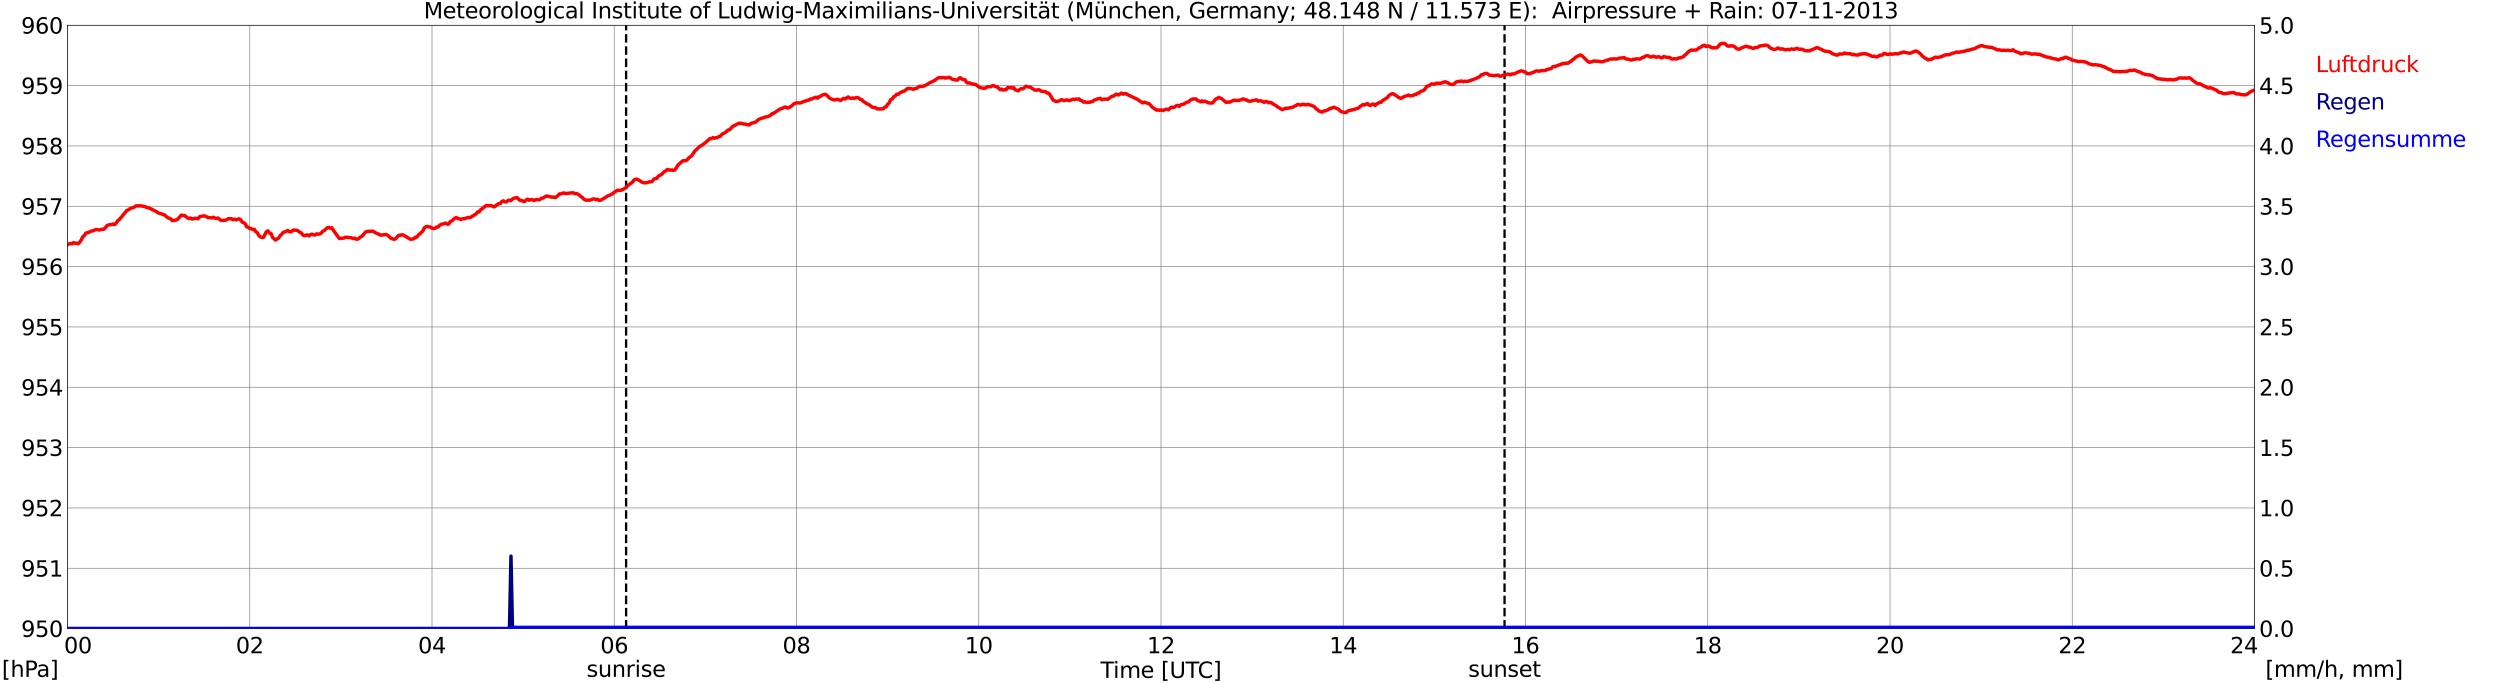 <?xml version="1.0" encoding="utf-8" standalone="no"?>
<!DOCTYPE svg PUBLIC "-//W3C//DTD SVG 1.1//EN"
  "http://www.w3.org/Graphics/SVG/1.1/DTD/svg11.dtd">
<svg xmlns:xlink="http://www.w3.org/1999/xlink" width="1085.4pt" height="296.64pt" viewBox="0 0 1085.4 296.64" xmlns="http://www.w3.org/2000/svg" version="1.1">
 <defs>
  <style type="text/css">*{stroke-linejoin: round; stroke-linecap: butt}</style>
 </defs>
 <g id="figure_1">
  <g id="patch_1">
   <path d="M 0 296.64 
L 1085.4 296.64 
L 1085.4 0 
L 0 0 
z
" style="fill: #ffffff"/>
  </g>
  <g id="axes_1">
   <g id="patch_2">
    <path d="M 29.306 272.909 
L 978.814 272.909 
L 978.814 10.976 
L 29.306 10.976 
z
" style="fill: #ffffff"/>
   </g>
   <g id="patch_3">
    <path d="M 978.814 272.909 
L 978.814 272.909 
L 978.814 10.976 
L 978.814 10.976 
z
" clip-path="url(#p486f48b5ca)" style="fill: #d3d3d3; opacity: 0.25; stroke: #d3d3d3; stroke-linejoin: miter"/>
   </g>
   <g id="matplotlib.axis_1">
    <g id="xtick_1">
     <g id="line2d_1">
      <path d="M 29.306 272.909 
L 29.306 10.976 
" clip-path="url(#p486f48b5ca)" style="fill: none; stroke: #808080; stroke-width: 0.3; stroke-linecap: square"/>
     </g>
     <g id="line2d_2"/>
     <g id="text_1">
      <!--    00 -->
      <g transform="translate(18.733 283.627) scale(0.095 -0.095)">
       <defs>
        <path id="DejaVuSans-20" transform="scale(0.016)"/>
        <path id="DejaVuSans-30" d="M 2034 4250 
Q 1547 4250 1301 3770 
Q 1056 3291 1056 2328 
Q 1056 1369 1301 889 
Q 1547 409 2034 409 
Q 2525 409 2770 889 
Q 3016 1369 3016 2328 
Q 3016 3291 2770 3770 
Q 2525 4250 2034 4250 
z
M 2034 4750 
Q 2819 4750 3233 4129 
Q 3647 3509 3647 2328 
Q 3647 1150 3233 529 
Q 2819 -91 2034 -91 
Q 1250 -91 836 529 
Q 422 1150 422 2328 
Q 422 3509 836 4129 
Q 1250 4750 2034 4750 
z
" transform="scale(0.016)"/>
       </defs>
       <use xlink:href="#DejaVuSans-20"/>
       <use xlink:href="#DejaVuSans-20" transform="translate(31.787 0)"/>
       <use xlink:href="#DejaVuSans-20" transform="translate(63.574 0)"/>
       <use xlink:href="#DejaVuSans-30" transform="translate(95.361 0)"/>
       <use xlink:href="#DejaVuSans-30" transform="translate(158.984 0)"/>
      </g>
     </g>
    </g>
    <g id="xtick_2">
     <g id="line2d_3">
      <path d="M 108.431 272.909 
L 108.431 10.976 
" clip-path="url(#p486f48b5ca)" style="fill: none; stroke: #808080; stroke-width: 0.3; stroke-linecap: square"/>
     </g>
     <g id="line2d_4"/>
     <g id="text_2">
      <!-- 02 -->
      <g transform="translate(102.387 283.627) scale(0.095 -0.095)">
       <defs>
        <path id="DejaVuSans-32" d="M 1228 531 
L 3431 531 
L 3431 0 
L 469 0 
L 469 531 
Q 828 903 1448 1529 
Q 2069 2156 2228 2338 
Q 2531 2678 2651 2914 
Q 2772 3150 2772 3378 
Q 2772 3750 2511 3984 
Q 2250 4219 1831 4219 
Q 1534 4219 1204 4116 
Q 875 4013 500 3803 
L 500 4441 
Q 881 4594 1212 4672 
Q 1544 4750 1819 4750 
Q 2544 4750 2975 4387 
Q 3406 4025 3406 3419 
Q 3406 3131 3298 2873 
Q 3191 2616 2906 2266 
Q 2828 2175 2409 1742 
Q 1991 1309 1228 531 
z
" transform="scale(0.016)"/>
       </defs>
       <use xlink:href="#DejaVuSans-30"/>
       <use xlink:href="#DejaVuSans-32" transform="translate(63.623 0)"/>
      </g>
     </g>
    </g>
    <g id="xtick_3">
     <g id="line2d_5">
      <path d="M 187.557 272.909 
L 187.557 10.976 
" clip-path="url(#p486f48b5ca)" style="fill: none; stroke: #808080; stroke-width: 0.3; stroke-linecap: square"/>
     </g>
     <g id="line2d_6"/>
     <g id="text_3">
      <!-- 04 -->
      <g transform="translate(181.513 283.627) scale(0.095 -0.095)">
       <defs>
        <path id="DejaVuSans-34" d="M 2419 4116 
L 825 1625 
L 2419 1625 
L 2419 4116 
z
M 2253 4666 
L 3047 4666 
L 3047 1625 
L 3713 1625 
L 3713 1100 
L 3047 1100 
L 3047 0 
L 2419 0 
L 2419 1100 
L 313 1100 
L 313 1709 
L 2253 4666 
z
" transform="scale(0.016)"/>
       </defs>
       <use xlink:href="#DejaVuSans-30"/>
       <use xlink:href="#DejaVuSans-34" transform="translate(63.623 0)"/>
      </g>
     </g>
    </g>
    <g id="xtick_4">
     <g id="line2d_7">
      <path d="M 266.683 272.909 
L 266.683 10.976 
" clip-path="url(#p486f48b5ca)" style="fill: none; stroke: #808080; stroke-width: 0.3; stroke-linecap: square"/>
     </g>
     <g id="line2d_8"/>
     <g id="text_4">
      <!-- 06 -->
      <g transform="translate(260.638 283.627) scale(0.095 -0.095)">
       <defs>
        <path id="DejaVuSans-36" d="M 2113 2584 
Q 1688 2584 1439 2293 
Q 1191 2003 1191 1497 
Q 1191 994 1439 701 
Q 1688 409 2113 409 
Q 2538 409 2786 701 
Q 3034 994 3034 1497 
Q 3034 2003 2786 2293 
Q 2538 2584 2113 2584 
z
M 3366 4563 
L 3366 3988 
Q 3128 4100 2886 4159 
Q 2644 4219 2406 4219 
Q 1781 4219 1451 3797 
Q 1122 3375 1075 2522 
Q 1259 2794 1537 2939 
Q 1816 3084 2150 3084 
Q 2853 3084 3261 2657 
Q 3669 2231 3669 1497 
Q 3669 778 3244 343 
Q 2819 -91 2113 -91 
Q 1303 -91 875 529 
Q 447 1150 447 2328 
Q 447 3434 972 4092 
Q 1497 4750 2381 4750 
Q 2619 4750 2861 4703 
Q 3103 4656 3366 4563 
z
" transform="scale(0.016)"/>
       </defs>
       <use xlink:href="#DejaVuSans-30"/>
       <use xlink:href="#DejaVuSans-36" transform="translate(63.623 0)"/>
      </g>
     </g>
    </g>
    <g id="xtick_5">
     <g id="line2d_9">
      <path d="M 345.808 272.909 
L 345.808 10.976 
" clip-path="url(#p486f48b5ca)" style="fill: none; stroke: #808080; stroke-width: 0.3; stroke-linecap: square"/>
     </g>
     <g id="line2d_10"/>
     <g id="text_5">
      <!-- 08 -->
      <g transform="translate(339.764 283.627) scale(0.095 -0.095)">
       <defs>
        <path id="DejaVuSans-38" d="M 2034 2216 
Q 1584 2216 1326 1975 
Q 1069 1734 1069 1313 
Q 1069 891 1326 650 
Q 1584 409 2034 409 
Q 2484 409 2743 651 
Q 3003 894 3003 1313 
Q 3003 1734 2745 1975 
Q 2488 2216 2034 2216 
z
M 1403 2484 
Q 997 2584 770 2862 
Q 544 3141 544 3541 
Q 544 4100 942 4425 
Q 1341 4750 2034 4750 
Q 2731 4750 3128 4425 
Q 3525 4100 3525 3541 
Q 3525 3141 3298 2862 
Q 3072 2584 2669 2484 
Q 3125 2378 3379 2068 
Q 3634 1759 3634 1313 
Q 3634 634 3220 271 
Q 2806 -91 2034 -91 
Q 1263 -91 848 271 
Q 434 634 434 1313 
Q 434 1759 690 2068 
Q 947 2378 1403 2484 
z
M 1172 3481 
Q 1172 3119 1398 2916 
Q 1625 2713 2034 2713 
Q 2441 2713 2670 2916 
Q 2900 3119 2900 3481 
Q 2900 3844 2670 4047 
Q 2441 4250 2034 4250 
Q 1625 4250 1398 4047 
Q 1172 3844 1172 3481 
z
" transform="scale(0.016)"/>
       </defs>
       <use xlink:href="#DejaVuSans-30"/>
       <use xlink:href="#DejaVuSans-38" transform="translate(63.623 0)"/>
      </g>
     </g>
    </g>
    <g id="xtick_6">
     <g id="line2d_11">
      <path d="M 424.934 272.909 
L 424.934 10.976 
" clip-path="url(#p486f48b5ca)" style="fill: none; stroke: #808080; stroke-width: 0.3; stroke-linecap: square"/>
     </g>
     <g id="line2d_12"/>
     <g id="text_6">
      <!-- 10 -->
      <g transform="translate(418.89 283.627) scale(0.095 -0.095)">
       <defs>
        <path id="DejaVuSans-31" d="M 794 531 
L 1825 531 
L 1825 4091 
L 703 3866 
L 703 4441 
L 1819 4666 
L 2450 4666 
L 2450 531 
L 3481 531 
L 3481 0 
L 794 0 
L 794 531 
z
" transform="scale(0.016)"/>
       </defs>
       <use xlink:href="#DejaVuSans-31"/>
       <use xlink:href="#DejaVuSans-30" transform="translate(63.623 0)"/>
      </g>
     </g>
    </g>
    <g id="xtick_7">
     <g id="line2d_13">
      <path d="M 504.06 272.909 
L 504.06 10.976 
" clip-path="url(#p486f48b5ca)" style="fill: none; stroke: #808080; stroke-width: 0.3; stroke-linecap: square"/>
     </g>
     <g id="line2d_14"/>
     <g id="text_7">
      <!-- 12 -->
      <g transform="translate(498.015 283.627) scale(0.095 -0.095)">
       <use xlink:href="#DejaVuSans-31"/>
       <use xlink:href="#DejaVuSans-32" transform="translate(63.623 0)"/>
      </g>
     </g>
    </g>
    <g id="xtick_8">
     <g id="line2d_15">
      <path d="M 583.185 272.909 
L 583.185 10.976 
" clip-path="url(#p486f48b5ca)" style="fill: none; stroke: #808080; stroke-width: 0.3; stroke-linecap: square"/>
     </g>
     <g id="line2d_16"/>
     <g id="text_8">
      <!-- 14 -->
      <g transform="translate(577.141 283.627) scale(0.095 -0.095)">
       <use xlink:href="#DejaVuSans-31"/>
       <use xlink:href="#DejaVuSans-34" transform="translate(63.623 0)"/>
      </g>
     </g>
    </g>
    <g id="xtick_9">
     <g id="line2d_17">
      <path d="M 662.311 272.909 
L 662.311 10.976 
" clip-path="url(#p486f48b5ca)" style="fill: none; stroke: #808080; stroke-width: 0.3; stroke-linecap: square"/>
     </g>
     <g id="line2d_18"/>
     <g id="text_9">
      <!-- 16 -->
      <g transform="translate(656.267 283.627) scale(0.095 -0.095)">
       <use xlink:href="#DejaVuSans-31"/>
       <use xlink:href="#DejaVuSans-36" transform="translate(63.623 0)"/>
      </g>
     </g>
    </g>
    <g id="xtick_10">
     <g id="line2d_19">
      <path d="M 741.437 272.909 
L 741.437 10.976 
" clip-path="url(#p486f48b5ca)" style="fill: none; stroke: #808080; stroke-width: 0.3; stroke-linecap: square"/>
     </g>
     <g id="line2d_20"/>
     <g id="text_10">
      <!-- 18 -->
      <g transform="translate(735.392 283.627) scale(0.095 -0.095)">
       <use xlink:href="#DejaVuSans-31"/>
       <use xlink:href="#DejaVuSans-38" transform="translate(63.623 0)"/>
      </g>
     </g>
    </g>
    <g id="xtick_11">
     <g id="line2d_21">
      <path d="M 820.562 272.909 
L 820.562 10.976 
" clip-path="url(#p486f48b5ca)" style="fill: none; stroke: #808080; stroke-width: 0.3; stroke-linecap: square"/>
     </g>
     <g id="line2d_22"/>
     <g id="text_11">
      <!-- 20 -->
      <g transform="translate(814.518 283.627) scale(0.095 -0.095)">
       <use xlink:href="#DejaVuSans-32"/>
       <use xlink:href="#DejaVuSans-30" transform="translate(63.623 0)"/>
      </g>
     </g>
    </g>
    <g id="xtick_12">
     <g id="line2d_23">
      <path d="M 899.688 272.909 
L 899.688 10.976 
" clip-path="url(#p486f48b5ca)" style="fill: none; stroke: #808080; stroke-width: 0.3; stroke-linecap: square"/>
     </g>
     <g id="line2d_24"/>
     <g id="text_12">
      <!-- 22 -->
      <g transform="translate(893.644 283.627) scale(0.095 -0.095)">
       <use xlink:href="#DejaVuSans-32"/>
       <use xlink:href="#DejaVuSans-32" transform="translate(63.623 0)"/>
      </g>
     </g>
    </g>
    <g id="xtick_13">
     <g id="line2d_25">
      <path d="M 978.814 272.909 
L 978.814 10.976 
" clip-path="url(#p486f48b5ca)" style="fill: none; stroke: #808080; stroke-width: 0.3; stroke-linecap: square"/>
     </g>
     <g id="line2d_26"/>
     <g id="text_13">
      <!-- 24    -->
      <g transform="translate(968.241 283.627) scale(0.095 -0.095)">
       <use xlink:href="#DejaVuSans-32"/>
       <use xlink:href="#DejaVuSans-34" transform="translate(63.623 0)"/>
       <use xlink:href="#DejaVuSans-20" transform="translate(127.246 0)"/>
       <use xlink:href="#DejaVuSans-20" transform="translate(159.033 0)"/>
       <use xlink:href="#DejaVuSans-20" transform="translate(190.82 0)"/>
      </g>
     </g>
    </g>
    <g id="text_14">
     <!-- Time [UTC] -->
     <g transform="translate(477.806 294.322) scale(0.095 -0.095)">
      <defs>
       <path id="DejaVuSans-54" d="M -19 4666 
L 3928 4666 
L 3928 4134 
L 2272 4134 
L 2272 0 
L 1638 0 
L 1638 4134 
L -19 4134 
L -19 4666 
z
" transform="scale(0.016)"/>
       <path id="DejaVuSans-69" d="M 603 3500 
L 1178 3500 
L 1178 0 
L 603 0 
L 603 3500 
z
M 603 4863 
L 1178 4863 
L 1178 4134 
L 603 4134 
L 603 4863 
z
" transform="scale(0.016)"/>
       <path id="DejaVuSans-6d" d="M 3328 2828 
Q 3544 3216 3844 3400 
Q 4144 3584 4550 3584 
Q 5097 3584 5394 3201 
Q 5691 2819 5691 2113 
L 5691 0 
L 5113 0 
L 5113 2094 
Q 5113 2597 4934 2840 
Q 4756 3084 4391 3084 
Q 3944 3084 3684 2787 
Q 3425 2491 3425 1978 
L 3425 0 
L 2847 0 
L 2847 2094 
Q 2847 2600 2669 2842 
Q 2491 3084 2119 3084 
Q 1678 3084 1418 2786 
Q 1159 2488 1159 1978 
L 1159 0 
L 581 0 
L 581 3500 
L 1159 3500 
L 1159 2956 
Q 1356 3278 1631 3431 
Q 1906 3584 2284 3584 
Q 2666 3584 2933 3390 
Q 3200 3197 3328 2828 
z
" transform="scale(0.016)"/>
       <path id="DejaVuSans-65" d="M 3597 1894 
L 3597 1613 
L 953 1613 
Q 991 1019 1311 708 
Q 1631 397 2203 397 
Q 2534 397 2845 478 
Q 3156 559 3463 722 
L 3463 178 
Q 3153 47 2828 -22 
Q 2503 -91 2169 -91 
Q 1331 -91 842 396 
Q 353 884 353 1716 
Q 353 2575 817 3079 
Q 1281 3584 2069 3584 
Q 2775 3584 3186 3129 
Q 3597 2675 3597 1894 
z
M 3022 2063 
Q 3016 2534 2758 2815 
Q 2500 3097 2075 3097 
Q 1594 3097 1305 2825 
Q 1016 2553 972 2059 
L 3022 2063 
z
" transform="scale(0.016)"/>
       <path id="DejaVuSans-5b" d="M 550 4863 
L 1875 4863 
L 1875 4416 
L 1125 4416 
L 1125 -397 
L 1875 -397 
L 1875 -844 
L 550 -844 
L 550 4863 
z
" transform="scale(0.016)"/>
       <path id="DejaVuSans-55" d="M 556 4666 
L 1191 4666 
L 1191 1831 
Q 1191 1081 1462 751 
Q 1734 422 2344 422 
Q 2950 422 3222 751 
Q 3494 1081 3494 1831 
L 3494 4666 
L 4128 4666 
L 4128 1753 
Q 4128 841 3676 375 
Q 3225 -91 2344 -91 
Q 1459 -91 1007 375 
Q 556 841 556 1753 
L 556 4666 
z
" transform="scale(0.016)"/>
       <path id="DejaVuSans-43" d="M 4122 4306 
L 4122 3641 
Q 3803 3938 3442 4084 
Q 3081 4231 2675 4231 
Q 1875 4231 1450 3742 
Q 1025 3253 1025 2328 
Q 1025 1406 1450 917 
Q 1875 428 2675 428 
Q 3081 428 3442 575 
Q 3803 722 4122 1019 
L 4122 359 
Q 3791 134 3420 21 
Q 3050 -91 2638 -91 
Q 1578 -91 968 557 
Q 359 1206 359 2328 
Q 359 3453 968 4101 
Q 1578 4750 2638 4750 
Q 3056 4750 3426 4639 
Q 3797 4528 4122 4306 
z
" transform="scale(0.016)"/>
       <path id="DejaVuSans-5d" d="M 1947 4863 
L 1947 -844 
L 622 -844 
L 622 -397 
L 1369 -397 
L 1369 4416 
L 622 4416 
L 622 4863 
L 1947 4863 
z
" transform="scale(0.016)"/>
      </defs>
      <use xlink:href="#DejaVuSans-54"/>
      <use xlink:href="#DejaVuSans-69" transform="translate(57.959 0)"/>
      <use xlink:href="#DejaVuSans-6d" transform="translate(85.742 0)"/>
      <use xlink:href="#DejaVuSans-65" transform="translate(183.154 0)"/>
      <use xlink:href="#DejaVuSans-20" transform="translate(244.678 0)"/>
      <use xlink:href="#DejaVuSans-5b" transform="translate(276.465 0)"/>
      <use xlink:href="#DejaVuSans-55" transform="translate(315.479 0)"/>
      <use xlink:href="#DejaVuSans-54" transform="translate(388.672 0)"/>
      <use xlink:href="#DejaVuSans-43" transform="translate(443.881 0)"/>
      <use xlink:href="#DejaVuSans-5d" transform="translate(513.705 0)"/>
     </g>
    </g>
   </g>
   <g id="matplotlib.axis_2">
    <g id="ytick_1">
     <g id="line2d_27">
      <path d="M 29.306 272.909 
L 978.814 272.909 
" clip-path="url(#p486f48b5ca)" style="fill: none; stroke: #808080; stroke-width: 0.3; stroke-linecap: square"/>
     </g>
     <g id="line2d_28"/>
     <g id="text_15">
      <!-- 950 -->
      <g transform="translate(9.173 276.518) scale(0.095 -0.095)">
       <defs>
        <path id="DejaVuSans-39" d="M 703 97 
L 703 672 
Q 941 559 1184 500 
Q 1428 441 1663 441 
Q 2288 441 2617 861 
Q 2947 1281 2994 2138 
Q 2813 1869 2534 1725 
Q 2256 1581 1919 1581 
Q 1219 1581 811 2004 
Q 403 2428 403 3163 
Q 403 3881 828 4315 
Q 1253 4750 1959 4750 
Q 2769 4750 3195 4129 
Q 3622 3509 3622 2328 
Q 3622 1225 3098 567 
Q 2575 -91 1691 -91 
Q 1453 -91 1209 -44 
Q 966 3 703 97 
z
M 1959 2075 
Q 2384 2075 2632 2365 
Q 2881 2656 2881 3163 
Q 2881 3666 2632 3958 
Q 2384 4250 1959 4250 
Q 1534 4250 1286 3958 
Q 1038 3666 1038 3163 
Q 1038 2656 1286 2365 
Q 1534 2075 1959 2075 
z
" transform="scale(0.016)"/>
        <path id="DejaVuSans-35" d="M 691 4666 
L 3169 4666 
L 3169 4134 
L 1269 4134 
L 1269 2991 
Q 1406 3038 1543 3061 
Q 1681 3084 1819 3084 
Q 2600 3084 3056 2656 
Q 3513 2228 3513 1497 
Q 3513 744 3044 326 
Q 2575 -91 1722 -91 
Q 1428 -91 1123 -41 
Q 819 9 494 109 
L 494 744 
Q 775 591 1075 516 
Q 1375 441 1709 441 
Q 2250 441 2565 725 
Q 2881 1009 2881 1497 
Q 2881 1984 2565 2268 
Q 2250 2553 1709 2553 
Q 1456 2553 1204 2497 
Q 953 2441 691 2322 
L 691 4666 
z
" transform="scale(0.016)"/>
       </defs>
       <use xlink:href="#DejaVuSans-39"/>
       <use xlink:href="#DejaVuSans-35" transform="translate(63.623 0)"/>
       <use xlink:href="#DejaVuSans-30" transform="translate(127.246 0)"/>
      </g>
     </g>
    </g>
    <g id="ytick_2">
     <g id="line2d_29">
      <path d="M 29.306 246.715 
L 978.814 246.715 
" clip-path="url(#p486f48b5ca)" style="fill: none; stroke: #808080; stroke-width: 0.3; stroke-linecap: square"/>
     </g>
     <g id="line2d_30"/>
     <g id="text_16">
      <!-- 951 -->
      <g transform="translate(9.173 250.325) scale(0.095 -0.095)">
       <use xlink:href="#DejaVuSans-39"/>
       <use xlink:href="#DejaVuSans-35" transform="translate(63.623 0)"/>
       <use xlink:href="#DejaVuSans-31" transform="translate(127.246 0)"/>
      </g>
     </g>
    </g>
    <g id="ytick_3">
     <g id="line2d_31">
      <path d="M 29.306 220.522 
L 978.814 220.522 
" clip-path="url(#p486f48b5ca)" style="fill: none; stroke: #808080; stroke-width: 0.3; stroke-linecap: square"/>
     </g>
     <g id="line2d_32"/>
     <g id="text_17">
      <!-- 952 -->
      <g transform="translate(9.173 224.131) scale(0.095 -0.095)">
       <use xlink:href="#DejaVuSans-39"/>
       <use xlink:href="#DejaVuSans-35" transform="translate(63.623 0)"/>
       <use xlink:href="#DejaVuSans-32" transform="translate(127.246 0)"/>
      </g>
     </g>
    </g>
    <g id="ytick_4">
     <g id="line2d_33">
      <path d="M 29.306 194.329 
L 978.814 194.329 
" clip-path="url(#p486f48b5ca)" style="fill: none; stroke: #808080; stroke-width: 0.3; stroke-linecap: square"/>
     </g>
     <g id="line2d_34"/>
     <g id="text_18">
      <!-- 953 -->
      <g transform="translate(9.173 197.938) scale(0.095 -0.095)">
       <defs>
        <path id="DejaVuSans-33" d="M 2597 2516 
Q 3050 2419 3304 2112 
Q 3559 1806 3559 1356 
Q 3559 666 3084 287 
Q 2609 -91 1734 -91 
Q 1441 -91 1130 -33 
Q 819 25 488 141 
L 488 750 
Q 750 597 1062 519 
Q 1375 441 1716 441 
Q 2309 441 2620 675 
Q 2931 909 2931 1356 
Q 2931 1769 2642 2001 
Q 2353 2234 1838 2234 
L 1294 2234 
L 1294 2753 
L 1863 2753 
Q 2328 2753 2575 2939 
Q 2822 3125 2822 3475 
Q 2822 3834 2567 4026 
Q 2313 4219 1838 4219 
Q 1578 4219 1281 4162 
Q 984 4106 628 3988 
L 628 4550 
Q 988 4650 1302 4700 
Q 1616 4750 1894 4750 
Q 2613 4750 3031 4423 
Q 3450 4097 3450 3541 
Q 3450 3153 3228 2886 
Q 3006 2619 2597 2516 
z
" transform="scale(0.016)"/>
       </defs>
       <use xlink:href="#DejaVuSans-39"/>
       <use xlink:href="#DejaVuSans-35" transform="translate(63.623 0)"/>
       <use xlink:href="#DejaVuSans-33" transform="translate(127.246 0)"/>
      </g>
     </g>
    </g>
    <g id="ytick_5">
     <g id="line2d_35">
      <path d="M 29.306 168.136 
L 978.814 168.136 
" clip-path="url(#p486f48b5ca)" style="fill: none; stroke: #808080; stroke-width: 0.3; stroke-linecap: square"/>
     </g>
     <g id="line2d_36"/>
     <g id="text_19">
      <!-- 954 -->
      <g transform="translate(9.173 171.745) scale(0.095 -0.095)">
       <use xlink:href="#DejaVuSans-39"/>
       <use xlink:href="#DejaVuSans-35" transform="translate(63.623 0)"/>
       <use xlink:href="#DejaVuSans-34" transform="translate(127.246 0)"/>
      </g>
     </g>
    </g>
    <g id="ytick_6">
     <g id="line2d_37">
      <path d="M 29.306 141.942 
L 978.814 141.942 
" clip-path="url(#p486f48b5ca)" style="fill: none; stroke: #808080; stroke-width: 0.3; stroke-linecap: square"/>
     </g>
     <g id="line2d_38"/>
     <g id="text_20">
      <!-- 955 -->
      <g transform="translate(9.173 145.551) scale(0.095 -0.095)">
       <use xlink:href="#DejaVuSans-39"/>
       <use xlink:href="#DejaVuSans-35" transform="translate(63.623 0)"/>
       <use xlink:href="#DejaVuSans-35" transform="translate(127.246 0)"/>
      </g>
     </g>
    </g>
    <g id="ytick_7">
     <g id="line2d_39">
      <path d="M 29.306 115.749 
L 978.814 115.749 
" clip-path="url(#p486f48b5ca)" style="fill: none; stroke: #808080; stroke-width: 0.3; stroke-linecap: square"/>
     </g>
     <g id="line2d_40"/>
     <g id="text_21">
      <!-- 956 -->
      <g transform="translate(9.173 119.358) scale(0.095 -0.095)">
       <use xlink:href="#DejaVuSans-39"/>
       <use xlink:href="#DejaVuSans-35" transform="translate(63.623 0)"/>
       <use xlink:href="#DejaVuSans-36" transform="translate(127.246 0)"/>
      </g>
     </g>
    </g>
    <g id="ytick_8">
     <g id="line2d_41">
      <path d="M 29.306 89.556 
L 978.814 89.556 
" clip-path="url(#p486f48b5ca)" style="fill: none; stroke: #808080; stroke-width: 0.3; stroke-linecap: square"/>
     </g>
     <g id="line2d_42"/>
     <g id="text_22">
      <!-- 957 -->
      <g transform="translate(9.173 93.165) scale(0.095 -0.095)">
       <defs>
        <path id="DejaVuSans-37" d="M 525 4666 
L 3525 4666 
L 3525 4397 
L 1831 0 
L 1172 0 
L 2766 4134 
L 525 4134 
L 525 4666 
z
" transform="scale(0.016)"/>
       </defs>
       <use xlink:href="#DejaVuSans-39"/>
       <use xlink:href="#DejaVuSans-35" transform="translate(63.623 0)"/>
       <use xlink:href="#DejaVuSans-37" transform="translate(127.246 0)"/>
      </g>
     </g>
    </g>
    <g id="ytick_9">
     <g id="line2d_43">
      <path d="M 29.306 63.362 
L 978.814 63.362 
" clip-path="url(#p486f48b5ca)" style="fill: none; stroke: #808080; stroke-width: 0.3; stroke-linecap: square"/>
     </g>
     <g id="line2d_44"/>
     <g id="text_23">
      <!-- 958 -->
      <g transform="translate(9.173 66.972) scale(0.095 -0.095)">
       <use xlink:href="#DejaVuSans-39"/>
       <use xlink:href="#DejaVuSans-35" transform="translate(63.623 0)"/>
       <use xlink:href="#DejaVuSans-38" transform="translate(127.246 0)"/>
      </g>
     </g>
    </g>
    <g id="ytick_10">
     <g id="line2d_45">
      <path d="M 29.306 37.169 
L 978.814 37.169 
" clip-path="url(#p486f48b5ca)" style="fill: none; stroke: #808080; stroke-width: 0.3; stroke-linecap: square"/>
     </g>
     <g id="line2d_46"/>
     <g id="text_24">
      <!-- 959 -->
      <g transform="translate(9.173 40.778) scale(0.095 -0.095)">
       <use xlink:href="#DejaVuSans-39"/>
       <use xlink:href="#DejaVuSans-35" transform="translate(63.623 0)"/>
       <use xlink:href="#DejaVuSans-39" transform="translate(127.246 0)"/>
      </g>
     </g>
    </g>
    <g id="ytick_11">
     <g id="line2d_47">
      <path d="M 29.306 10.976 
L 978.814 10.976 
" clip-path="url(#p486f48b5ca)" style="fill: none; stroke: #808080; stroke-width: 0.3; stroke-linecap: square"/>
     </g>
     <g id="line2d_48"/>
     <g id="text_25">
      <!-- 960 -->
      <g transform="translate(9.173 14.585) scale(0.095 -0.095)">
       <use xlink:href="#DejaVuSans-39"/>
       <use xlink:href="#DejaVuSans-36" transform="translate(63.623 0)"/>
       <use xlink:href="#DejaVuSans-30" transform="translate(127.246 0)"/>
      </g>
     </g>
    </g>
   </g>
   <g id="line2d_49">
    <path d="M 271.826 272.909 
L 271.826 10.976 
" clip-path="url(#p486f48b5ca)" style="fill: none; stroke-dasharray: 3.7,1.6; stroke-dashoffset: 0; stroke: #000000"/>
   </g>
   <g id="line2d_50">
    <path d="M 653.212 272.909 
L 653.212 10.976 
" clip-path="url(#p486f48b5ca)" style="fill: none; stroke-dasharray: 3.7,1.6; stroke-dashoffset: 0; stroke: #000000"/>
   </g>
   <g id="line2d_51">
    <path d="M 29.306 106.232 
L 29.965 105.861 
L 30.625 105.691 
L 31.284 105.9 
L 31.943 105.324 
L 32.603 105.638 
L 33.262 105.534 
L 33.921 105.848 
L 34.581 105.219 
L 35.24 104.224 
L 35.9 102.862 
L 36.559 102.338 
L 37.218 101.238 
L 38.537 100.871 
L 39.856 100.242 
L 40.515 100.242 
L 41.175 99.823 
L 41.834 99.614 
L 43.153 99.876 
L 43.812 99.614 
L 45.131 99.509 
L 45.79 98.828 
L 46.45 97.937 
L 47.109 97.676 
L 48.428 97.466 
L 49.087 97.256 
L 49.747 97.518 
L 50.406 96.89 
L 51.065 95.894 
L 51.725 95.371 
L 53.043 93.851 
L 53.703 92.961 
L 54.362 92.28 
L 55.022 91.389 
L 55.681 91.18 
L 56.34 90.603 
L 58.319 89.922 
L 58.978 89.398 
L 60.956 89.346 
L 62.275 89.556 
L 62.934 89.713 
L 63.594 90.027 
L 64.912 90.394 
L 67.55 91.703 
L 68.869 92.489 
L 70.187 92.856 
L 70.847 93.17 
L 71.506 93.327 
L 72.166 94.008 
L 72.825 94.48 
L 74.144 95.056 
L 74.803 95.79 
L 75.462 95.737 
L 76.122 95.528 
L 76.781 95.475 
L 77.441 94.847 
L 78.759 93.38 
L 79.419 93.537 
L 80.078 93.537 
L 81.397 94.585 
L 82.056 94.899 
L 82.716 94.637 
L 83.375 95.109 
L 84.694 94.742 
L 86.013 94.951 
L 86.672 94.061 
L 88.65 93.694 
L 89.309 93.904 
L 89.969 94.27 
L 90.628 94.48 
L 91.947 94.637 
L 92.606 94.323 
L 93.266 94.69 
L 93.925 94.847 
L 94.584 94.637 
L 95.903 95.685 
L 97.881 95.632 
L 99.2 94.951 
L 100.519 94.951 
L 101.178 95.423 
L 101.838 95.109 
L 102.497 95.423 
L 103.816 95.004 
L 104.475 95.371 
L 105.135 96.418 
L 105.794 96.68 
L 106.453 97.152 
L 107.113 98.514 
L 107.772 98.619 
L 108.431 99.247 
L 109.091 99.247 
L 109.75 99.666 
L 110.41 99.561 
L 111.069 100.609 
L 111.728 101.028 
L 112.388 102.286 
L 113.047 102.862 
L 113.707 103.071 
L 114.366 103.071 
L 115.685 100.557 
L 116.344 100.242 
L 117.003 101.185 
L 117.663 101.395 
L 118.322 103.071 
L 119.641 104.224 
L 120.3 103.7 
L 120.96 103.386 
L 121.619 102.286 
L 122.278 101.762 
L 122.938 100.924 
L 124.257 100.452 
L 124.916 100.033 
L 125.575 100.609 
L 126.235 100.662 
L 127.553 99.823 
L 128.213 99.981 
L 128.872 99.981 
L 129.532 100.295 
L 130.191 100.871 
L 130.85 101.133 
L 131.51 102.076 
L 132.169 102.338 
L 132.829 102.076 
L 133.488 101.971 
L 134.147 102.443 
L 134.807 101.866 
L 135.466 101.657 
L 136.125 101.971 
L 136.785 102.024 
L 137.444 101.552 
L 138.104 101.657 
L 138.763 101.605 
L 139.422 101.238 
L 140.082 100.4 
L 140.741 100.138 
L 142.06 98.88 
L 142.719 98.723 
L 143.379 99.09 
L 144.038 98.88 
L 145.357 100.871 
L 147.335 103.543 
L 149.313 103.333 
L 149.972 102.967 
L 152.61 103.229 
L 153.269 103.595 
L 153.929 103.386 
L 154.588 103.805 
L 155.247 103.857 
L 155.907 103.438 
L 156.566 102.809 
L 157.226 102.547 
L 158.544 100.871 
L 159.204 100.504 
L 161.841 100.347 
L 163.16 101.133 
L 164.479 101.657 
L 165.138 102.076 
L 166.457 101.971 
L 167.116 101.814 
L 167.776 101.866 
L 168.435 102.233 
L 169.754 103.438 
L 171.073 103.91 
L 171.732 103.7 
L 173.051 102.181 
L 173.71 102.181 
L 174.37 101.971 
L 175.029 101.971 
L 177.666 103.595 
L 178.326 103.91 
L 179.645 103.648 
L 180.304 102.967 
L 180.963 102.967 
L 181.623 102.024 
L 182.282 101.552 
L 183.601 100.242 
L 184.26 98.88 
L 184.92 98.409 
L 185.579 98.304 
L 186.238 98.514 
L 186.898 98.566 
L 187.557 99.09 
L 188.217 99.195 
L 188.876 99.142 
L 189.535 98.566 
L 190.195 98.566 
L 190.854 97.833 
L 191.513 97.414 
L 192.832 97.099 
L 193.492 96.837 
L 194.151 97.309 
L 194.81 97.256 
L 195.47 96.209 
L 196.129 95.947 
L 197.448 94.742 
L 198.107 94.428 
L 198.767 94.951 
L 199.426 94.899 
L 200.085 95.318 
L 200.745 94.951 
L 201.404 95.004 
L 203.382 94.375 
L 204.042 94.532 
L 206.679 92.856 
L 207.339 92.07 
L 207.998 91.965 
L 208.657 91.075 
L 209.976 90.132 
L 210.635 89.556 
L 211.295 89.189 
L 211.954 89.346 
L 212.614 89.241 
L 213.273 89.294 
L 214.592 89.818 
L 216.57 88.351 
L 217.229 88.351 
L 217.889 87.513 
L 218.548 87.198 
L 219.207 87.617 
L 219.867 87.67 
L 220.526 87.041 
L 221.186 86.936 
L 221.845 87.093 
L 222.504 86.412 
L 223.164 86.046 
L 224.482 85.784 
L 225.801 87.041 
L 226.461 86.989 
L 227.12 87.408 
L 227.779 87.46 
L 228.439 86.832 
L 229.098 86.465 
L 229.757 86.936 
L 230.417 86.674 
L 231.076 86.622 
L 231.736 87.041 
L 233.054 86.57 
L 233.714 86.779 
L 234.373 86.674 
L 235.033 86.098 
L 235.692 85.993 
L 237.011 85.208 
L 237.67 85.103 
L 239.648 85.627 
L 240.308 85.522 
L 240.967 85.784 
L 241.626 85.469 
L 242.945 84.16 
L 243.604 84.212 
L 244.264 83.845 
L 244.923 83.793 
L 245.583 84.055 
L 247.561 83.793 
L 248.88 83.688 
L 249.539 84.107 
L 250.198 84.003 
L 250.858 84.265 
L 251.517 84.684 
L 252.176 85.312 
L 252.836 85.731 
L 253.495 86.465 
L 254.155 86.832 
L 254.814 86.936 
L 255.473 86.832 
L 256.133 86.936 
L 257.451 86.36 
L 258.111 86.412 
L 258.77 86.622 
L 259.43 86.517 
L 260.089 86.989 
L 260.748 86.936 
L 262.067 86.203 
L 264.045 84.946 
L 264.705 84.788 
L 265.364 84.369 
L 266.023 84.107 
L 266.683 83.426 
L 267.342 83.112 
L 268.002 82.588 
L 269.32 82.693 
L 270.639 82.169 
L 271.958 81.279 
L 272.617 80.493 
L 274.595 79.078 
L 275.255 78.135 
L 275.914 77.821 
L 276.573 77.769 
L 277.892 78.502 
L 278.552 79.026 
L 279.211 79.288 
L 279.87 79.393 
L 281.189 79.235 
L 281.849 78.921 
L 282.508 78.974 
L 283.167 78.764 
L 283.827 77.821 
L 284.486 77.507 
L 285.145 77.454 
L 285.805 76.511 
L 286.464 76.092 
L 287.124 75.83 
L 288.442 74.468 
L 289.102 74.154 
L 289.761 73.578 
L 291.08 73.892 
L 291.739 73.787 
L 292.399 73.997 
L 293.058 73.735 
L 294.377 71.639 
L 296.355 69.858 
L 297.014 69.753 
L 297.674 69.806 
L 298.333 69.439 
L 298.992 68.601 
L 300.311 67.606 
L 301.63 65.615 
L 303.608 63.729 
L 304.927 62.943 
L 306.246 61.948 
L 308.224 60.167 
L 308.883 60.167 
L 309.543 59.748 
L 310.202 60.01 
L 310.861 59.748 
L 311.521 59.748 
L 312.18 59.224 
L 312.839 59.119 
L 313.499 58.228 
L 314.818 57.6 
L 316.136 56.447 
L 316.796 56.29 
L 318.114 54.876 
L 320.752 53.514 
L 322.071 53.566 
L 322.73 53.828 
L 323.39 53.828 
L 324.049 54.037 
L 325.368 54.247 
L 326.027 53.566 
L 328.005 53.042 
L 329.324 51.89 
L 329.983 51.575 
L 331.302 51.156 
L 331.961 50.894 
L 333.28 50.632 
L 334.599 50.004 
L 335.258 49.323 
L 335.918 49.166 
L 338.555 47.384 
L 339.874 46.965 
L 340.533 46.494 
L 341.193 46.494 
L 341.852 46.913 
L 342.512 46.756 
L 343.83 45.918 
L 344.49 45.184 
L 345.808 44.608 
L 347.127 44.713 
L 347.787 44.608 
L 349.105 43.979 
L 349.765 43.874 
L 350.424 43.56 
L 351.083 43.508 
L 351.743 42.984 
L 352.402 43.036 
L 353.062 42.617 
L 354.38 42.198 
L 355.04 42.617 
L 355.699 41.936 
L 356.359 41.779 
L 357.018 41.255 
L 358.337 40.941 
L 358.996 41.36 
L 360.315 42.722 
L 361.634 43.246 
L 362.293 43.403 
L 363.612 43.089 
L 364.93 43.613 
L 366.249 42.722 
L 366.909 42.984 
L 368.227 42.093 
L 368.887 42.617 
L 369.546 42.67 
L 370.206 42.512 
L 370.865 42.722 
L 371.524 42.408 
L 372.184 42.355 
L 372.843 42.565 
L 373.502 43.193 
L 374.162 43.246 
L 374.821 44.084 
L 375.481 44.398 
L 376.14 44.922 
L 377.459 45.551 
L 378.777 46.599 
L 380.096 46.703 
L 380.756 47.28 
L 381.415 47.227 
L 382.074 47.384 
L 382.734 47.227 
L 383.393 47.28 
L 384.053 46.599 
L 384.712 46.389 
L 385.371 45.289 
L 386.031 44.713 
L 386.69 43.246 
L 387.349 43.036 
L 388.009 41.989 
L 388.668 41.674 
L 389.328 40.888 
L 389.987 40.941 
L 390.646 40.365 
L 391.965 39.684 
L 392.624 39.579 
L 393.943 38.479 
L 394.603 38.374 
L 395.921 38.531 
L 396.581 38.793 
L 397.24 38.426 
L 397.899 38.374 
L 399.218 37.483 
L 399.878 37.431 
L 400.537 37.588 
L 402.515 36.698 
L 403.175 36.174 
L 405.812 34.916 
L 407.131 33.921 
L 407.79 33.659 
L 409.109 33.764 
L 409.768 33.607 
L 410.428 33.921 
L 411.746 33.607 
L 412.406 33.659 
L 413.065 34.183 
L 413.725 34.497 
L 414.384 34.55 
L 415.043 34.759 
L 415.703 34.759 
L 416.362 33.921 
L 417.022 33.764 
L 417.681 34.393 
L 419 34.654 
L 419.659 35.807 
L 420.318 36.069 
L 420.978 35.964 
L 421.637 36.331 
L 423.615 36.698 
L 424.934 37.693 
L 425.593 38.06 
L 426.912 38.321 
L 427.572 38.321 
L 428.89 37.64 
L 430.209 37.64 
L 430.869 37.169 
L 431.528 37.221 
L 432.187 37.588 
L 432.847 37.693 
L 433.506 38.164 
L 434.165 38.898 
L 434.825 38.688 
L 435.484 39.107 
L 436.144 38.95 
L 436.803 38.95 
L 437.462 38.06 
L 438.122 38.112 
L 438.781 37.955 
L 439.44 38.269 
L 440.1 38.007 
L 440.759 39.003 
L 441.419 39.16 
L 442.078 39.474 
L 442.737 38.793 
L 443.397 38.479 
L 444.056 38.583 
L 444.716 38.112 
L 445.375 37.431 
L 446.694 37.798 
L 447.353 37.798 
L 448.012 38.321 
L 449.331 39.107 
L 449.991 39.16 
L 450.65 38.95 
L 451.309 39.055 
L 451.969 39.579 
L 453.947 39.788 
L 454.606 40.417 
L 455.266 40.417 
L 455.925 41.255 
L 457.244 43.508 
L 458.563 44.084 
L 459.881 43.822 
L 460.541 43.351 
L 461.2 43.298 
L 461.859 43.717 
L 463.178 43.351 
L 463.838 43.613 
L 464.497 43.613 
L 465.816 43.036 
L 466.475 43.246 
L 467.134 42.984 
L 467.794 43.089 
L 468.453 42.932 
L 469.113 43.613 
L 469.772 43.717 
L 470.431 44.346 
L 471.091 44.189 
L 471.75 44.503 
L 472.409 44.346 
L 473.069 44.451 
L 473.728 44.136 
L 474.388 44.084 
L 475.047 43.455 
L 475.706 43.298 
L 476.366 42.984 
L 477.685 42.67 
L 478.344 43.298 
L 479.003 43.089 
L 480.322 42.984 
L 480.981 43.141 
L 482.3 42.093 
L 482.96 41.779 
L 483.619 41.674 
L 484.278 40.993 
L 484.938 40.888 
L 485.597 41.255 
L 486.916 40.417 
L 487.575 40.888 
L 488.235 40.627 
L 488.894 40.627 
L 489.553 41.098 
L 494.169 43.298 
L 494.828 43.874 
L 496.147 44.66 
L 496.807 44.346 
L 498.125 44.817 
L 498.785 44.922 
L 499.444 45.551 
L 500.103 46.337 
L 500.763 46.913 
L 501.422 47.28 
L 502.082 47.803 
L 502.741 47.699 
L 503.4 47.908 
L 504.06 47.699 
L 504.719 48.013 
L 506.038 47.489 
L 506.697 47.384 
L 507.357 47.646 
L 508.016 46.913 
L 508.675 46.494 
L 509.335 46.703 
L 509.994 46.494 
L 510.654 45.918 
L 511.313 45.76 
L 511.972 46.179 
L 512.632 45.551 
L 513.291 45.289 
L 513.95 45.237 
L 515.269 44.346 
L 515.929 44.294 
L 516.588 43.665 
L 517.247 43.193 
L 517.907 42.984 
L 519.226 42.932 
L 519.885 43.613 
L 520.544 43.822 
L 521.204 44.189 
L 521.863 43.77 
L 522.522 44.136 
L 523.182 43.927 
L 523.841 44.189 
L 524.501 44.608 
L 525.819 44.765 
L 526.479 44.66 
L 527.797 43.036 
L 528.457 42.827 
L 529.116 42.303 
L 530.435 42.879 
L 532.413 44.503 
L 533.073 44.241 
L 533.732 44.398 
L 535.71 43.508 
L 537.688 43.665 
L 538.348 43.403 
L 539.007 43.298 
L 539.666 42.932 
L 540.985 43.298 
L 541.644 43.717 
L 542.304 43.927 
L 542.963 43.927 
L 544.282 43.56 
L 545.601 43.351 
L 546.26 43.927 
L 546.919 43.77 
L 547.579 43.77 
L 548.898 44.451 
L 549.557 44.032 
L 550.216 44.189 
L 550.876 44.608 
L 551.535 44.451 
L 552.195 44.713 
L 552.854 45.237 
L 554.173 45.97 
L 554.832 46.546 
L 555.491 46.861 
L 556.151 47.332 
L 556.81 47.594 
L 558.129 46.965 
L 558.788 47.07 
L 560.766 46.651 
L 561.426 46.494 
L 562.085 46.075 
L 562.745 45.813 
L 563.404 45.341 
L 564.723 45.603 
L 565.382 45.341 
L 566.042 45.237 
L 566.701 45.551 
L 568.02 45.289 
L 568.679 45.603 
L 569.338 45.708 
L 570.657 46.337 
L 571.317 47.175 
L 571.976 47.594 
L 572.635 48.17 
L 573.954 48.694 
L 574.613 48.223 
L 575.273 48.17 
L 576.592 47.646 
L 577.251 47.175 
L 577.91 47.122 
L 578.57 46.703 
L 579.229 46.546 
L 581.207 47.489 
L 581.867 48.17 
L 582.526 48.589 
L 583.185 48.642 
L 583.845 48.851 
L 584.504 48.799 
L 585.164 48.223 
L 585.823 47.961 
L 587.801 47.542 
L 589.779 46.913 
L 590.439 46.284 
L 591.757 45.394 
L 592.417 45.603 
L 593.076 45.184 
L 593.736 44.975 
L 594.395 45.656 
L 595.054 45.76 
L 595.714 45.237 
L 596.373 45.237 
L 597.032 45.813 
L 597.692 45.079 
L 598.351 44.817 
L 599.011 44.346 
L 599.67 44.398 
L 600.329 43.613 
L 602.307 42.408 
L 602.967 41.517 
L 603.626 41.046 
L 604.286 40.731 
L 604.945 40.731 
L 607.582 42.512 
L 608.242 42.722 
L 608.901 42.25 
L 611.539 41.255 
L 612.198 41.622 
L 613.517 41.465 
L 614.176 40.993 
L 614.836 40.993 
L 615.495 40.417 
L 616.154 40.365 
L 616.814 39.631 
L 617.473 39.526 
L 618.133 39.212 
L 618.792 38.531 
L 619.451 37.431 
L 620.111 37.326 
L 620.77 37.012 
L 621.429 36.436 
L 622.748 36.54 
L 623.408 36.174 
L 624.726 36.121 
L 625.386 36.174 
L 627.364 35.493 
L 628.683 35.964 
L 629.342 36.436 
L 630.001 36.645 
L 630.661 36.698 
L 631.32 36.488 
L 631.98 35.755 
L 632.639 35.44 
L 634.617 35.178 
L 635.276 35.493 
L 635.936 35.283 
L 637.255 35.335 
L 640.552 34.183 
L 641.87 33.554 
L 642.53 33.188 
L 643.189 32.454 
L 643.848 32.402 
L 644.508 31.93 
L 645.167 31.878 
L 645.827 31.983 
L 646.486 32.611 
L 649.123 32.873 
L 649.783 32.664 
L 650.442 32.611 
L 651.102 33.083 
L 651.761 33.03 
L 652.42 32.664 
L 653.08 32.664 
L 654.399 32.192 
L 655.058 32.192 
L 655.717 32.507 
L 656.377 32.087 
L 657.036 32.14 
L 657.695 31.93 
L 659.014 31.302 
L 660.333 30.778 
L 660.992 30.83 
L 661.652 31.145 
L 662.311 31.302 
L 662.97 31.93 
L 663.63 32.035 
L 664.289 31.93 
L 664.949 31.616 
L 665.608 31.511 
L 666.267 31.092 
L 666.927 30.83 
L 667.586 30.778 
L 668.246 30.935 
L 668.905 30.725 
L 670.883 30.621 
L 671.542 30.202 
L 673.521 29.73 
L 674.18 28.944 
L 674.839 28.944 
L 677.477 28.001 
L 678.796 27.477 
L 679.455 27.582 
L 680.114 27.373 
L 680.774 27.477 
L 681.433 26.954 
L 682.092 26.587 
L 682.752 25.958 
L 683.411 25.539 
L 684.071 24.858 
L 686.049 23.863 
L 686.708 24.072 
L 689.346 26.639 
L 690.005 27.058 
L 691.324 26.744 
L 691.983 26.43 
L 692.643 26.587 
L 693.302 26.535 
L 695.28 26.796 
L 695.939 26.796 
L 696.599 26.482 
L 698.577 25.906 
L 699.236 25.592 
L 699.896 25.644 
L 700.555 25.539 
L 701.874 25.644 
L 703.193 25.225 
L 704.511 25.12 
L 705.171 25.015 
L 705.83 25.539 
L 707.149 25.749 
L 707.808 26.011 
L 708.468 26.063 
L 709.127 25.696 
L 709.786 25.749 
L 710.446 25.539 
L 711.765 25.644 
L 712.424 25.434 
L 713.083 24.911 
L 713.743 24.806 
L 714.402 24.387 
L 715.062 24.177 
L 715.721 24.282 
L 716.38 24.701 
L 717.04 24.753 
L 717.699 24.387 
L 718.358 24.544 
L 719.018 24.911 
L 719.677 24.649 
L 720.337 24.649 
L 720.996 25.015 
L 721.655 25.12 
L 722.315 24.544 
L 723.633 24.911 
L 724.952 24.911 
L 725.612 25.592 
L 726.271 25.644 
L 726.93 25.434 
L 727.59 25.644 
L 728.249 25.487 
L 728.909 25.12 
L 729.568 25.068 
L 730.887 24.596 
L 731.546 23.863 
L 732.205 23.391 
L 732.865 22.606 
L 734.184 21.715 
L 734.843 21.82 
L 735.502 21.715 
L 736.162 21.767 
L 736.821 21.505 
L 737.48 20.877 
L 738.14 20.667 
L 739.459 19.724 
L 740.118 19.672 
L 740.777 20.248 
L 741.437 19.934 
L 742.096 20.039 
L 742.756 20.51 
L 743.415 20.824 
L 744.074 20.667 
L 744.734 20.772 
L 745.393 20.72 
L 746.052 20.143 
L 746.712 19.2 
L 747.371 18.834 
L 748.69 18.834 
L 749.349 19.305 
L 750.009 19.986 
L 750.668 20.039 
L 751.327 19.881 
L 752.646 19.986 
L 753.306 20.458 
L 753.965 21.086 
L 754.624 21.348 
L 755.284 21.348 
L 755.943 20.877 
L 757.921 20.091 
L 758.581 20.143 
L 759.24 20.51 
L 759.899 20.458 
L 760.559 20.824 
L 761.218 21.034 
L 761.878 20.72 
L 763.196 20.51 
L 763.856 20.039 
L 766.493 19.567 
L 767.153 19.672 
L 767.812 19.986 
L 768.471 20.772 
L 769.79 21.348 
L 770.449 21.453 
L 771.109 21.296 
L 771.768 20.877 
L 772.428 21.034 
L 773.087 21.348 
L 773.746 21.191 
L 775.065 21.61 
L 776.384 21.453 
L 777.043 21.558 
L 777.703 21.243 
L 779.021 21.453 
L 779.681 21.086 
L 780.34 20.982 
L 781 21.401 
L 782.318 21.348 
L 783.637 21.977 
L 785.615 22.082 
L 786.275 21.715 
L 786.934 21.558 
L 788.253 20.877 
L 788.912 20.667 
L 790.89 21.505 
L 791.55 21.924 
L 792.209 22.186 
L 794.187 22.448 
L 794.847 22.763 
L 795.506 23.287 
L 797.484 23.968 
L 798.803 23.391 
L 799.462 23.496 
L 800.122 23.391 
L 800.781 23.025 
L 801.44 23.234 
L 803.419 23.339 
L 804.078 23.758 
L 804.737 23.601 
L 805.397 23.81 
L 806.715 23.915 
L 807.375 23.496 
L 808.034 23.496 
L 808.694 23.339 
L 810.012 23.287 
L 810.672 23.601 
L 811.99 24.02 
L 812.65 24.439 
L 813.969 24.439 
L 814.628 24.753 
L 815.287 24.596 
L 815.947 24.02 
L 817.265 23.915 
L 817.925 23.182 
L 818.584 23.287 
L 819.244 23.601 
L 819.903 23.653 
L 820.562 23.339 
L 821.222 23.548 
L 821.881 23.496 
L 822.541 23.287 
L 823.2 23.287 
L 823.859 23.444 
L 825.178 22.972 
L 826.497 22.606 
L 828.475 23.025 
L 829.134 23.077 
L 829.794 22.972 
L 830.453 22.606 
L 831.772 22.134 
L 832.431 22.344 
L 833.75 23.339 
L 834.409 24.125 
L 835.728 25.225 
L 836.388 25.487 
L 837.047 26.011 
L 837.706 25.749 
L 838.366 25.801 
L 840.344 24.806 
L 841.003 24.963 
L 842.981 24.596 
L 843.641 24.177 
L 844.959 23.758 
L 846.278 23.758 
L 847.597 23.129 
L 848.256 23.025 
L 849.575 22.553 
L 850.235 22.71 
L 852.872 22.239 
L 854.191 21.82 
L 854.85 21.82 
L 855.51 21.505 
L 857.488 21.086 
L 858.147 20.615 
L 860.125 19.777 
L 860.785 19.829 
L 861.444 20.196 
L 864.082 20.562 
L 864.741 20.562 
L 867.378 21.715 
L 868.038 21.61 
L 868.697 21.82 
L 870.016 21.82 
L 871.335 21.872 
L 871.994 21.82 
L 872.653 22.029 
L 873.313 21.924 
L 873.972 21.61 
L 874.632 22.134 
L 875.291 22.448 
L 876.61 22.867 
L 877.269 23.339 
L 879.247 22.92 
L 881.225 23.182 
L 881.885 23.496 
L 883.863 23.391 
L 884.522 23.653 
L 885.182 23.496 
L 888.479 24.753 
L 889.138 24.806 
L 891.775 25.539 
L 892.435 25.592 
L 893.754 26.011 
L 895.072 25.382 
L 895.732 25.434 
L 896.391 24.911 
L 897.051 24.858 
L 898.369 25.487 
L 899.029 25.644 
L 899.688 26.115 
L 901.666 26.535 
L 902.326 26.744 
L 903.644 26.639 
L 904.963 26.849 
L 905.622 26.954 
L 906.941 27.687 
L 908.919 28.211 
L 909.579 28.054 
L 912.216 28.473 
L 912.876 28.892 
L 913.535 28.944 
L 914.854 29.678 
L 915.513 30.044 
L 916.173 30.202 
L 917.491 30.987 
L 919.469 31.092 
L 920.129 31.145 
L 921.448 31.04 
L 923.426 30.987 
L 924.745 30.516 
L 925.404 30.621 
L 926.723 30.411 
L 928.041 30.987 
L 929.36 31.406 
L 930.02 31.878 
L 930.679 32.035 
L 931.338 32.349 
L 931.998 32.349 
L 932.657 32.507 
L 933.316 32.507 
L 934.635 32.926 
L 936.613 34.131 
L 939.251 34.445 
L 939.91 34.445 
L 941.229 34.707 
L 941.888 34.497 
L 943.867 34.707 
L 944.526 34.445 
L 945.185 34.34 
L 945.845 33.973 
L 946.504 33.816 
L 947.823 33.921 
L 948.482 33.816 
L 949.142 33.973 
L 950.46 33.764 
L 951.12 34.026 
L 951.779 34.707 
L 953.757 36.174 
L 954.417 36.383 
L 955.076 36.383 
L 955.735 36.645 
L 956.395 37.117 
L 957.714 37.693 
L 958.373 38.06 
L 959.032 38.217 
L 959.692 38.06 
L 962.329 39.16 
L 962.989 39.788 
L 963.648 40.155 
L 964.307 40.155 
L 964.967 40.522 
L 965.626 40.679 
L 969.582 40.155 
L 970.242 40.365 
L 970.901 40.784 
L 972.22 40.784 
L 972.879 41.046 
L 974.857 41.203 
L 975.517 40.941 
L 976.836 39.998 
L 977.495 39.592 
L 978.154 39.352 
L 978.154 39.352 
" clip-path="url(#p486f48b5ca)" style="fill: none; stroke: #ff0000; stroke-width: 1.5; stroke-linecap: square"/>
   </g>
   <g id="patch_4">
    <path d="M 29.306 272.909 
L 29.306 10.976 
" style="fill: none; stroke: #000000; stroke-width: 0.3; stroke-linejoin: miter; stroke-linecap: square"/>
   </g>
   <g id="patch_5">
    <path d="M 29.306 272.909 
L 978.814 272.909 
" style="fill: none; stroke: #000000; stroke-width: 0.3; stroke-linejoin: miter; stroke-linecap: square"/>
   </g>
   <g id="patch_6">
    <path d="M 29.306 10.976 
L 978.814 10.976 
" style="fill: none; stroke: #000000; stroke-width: 0.3; stroke-linejoin: miter; stroke-linecap: square"/>
   </g>
   <g id="text_26">
    <!-- sunrise -->
    <g transform="translate(254.661 293.863) scale(0.095 -0.095)">
     <defs>
      <path id="DejaVuSans-73" d="M 2834 3397 
L 2834 2853 
Q 2591 2978 2328 3040 
Q 2066 3103 1784 3103 
Q 1356 3103 1142 2972 
Q 928 2841 928 2578 
Q 928 2378 1081 2264 
Q 1234 2150 1697 2047 
L 1894 2003 
Q 2506 1872 2764 1633 
Q 3022 1394 3022 966 
Q 3022 478 2636 193 
Q 2250 -91 1575 -91 
Q 1294 -91 989 -36 
Q 684 19 347 128 
L 347 722 
Q 666 556 975 473 
Q 1284 391 1588 391 
Q 1994 391 2212 530 
Q 2431 669 2431 922 
Q 2431 1156 2273 1281 
Q 2116 1406 1581 1522 
L 1381 1569 
Q 847 1681 609 1914 
Q 372 2147 372 2553 
Q 372 3047 722 3315 
Q 1072 3584 1716 3584 
Q 2034 3584 2315 3537 
Q 2597 3491 2834 3397 
z
" transform="scale(0.016)"/>
      <path id="DejaVuSans-75" d="M 544 1381 
L 544 3500 
L 1119 3500 
L 1119 1403 
Q 1119 906 1312 657 
Q 1506 409 1894 409 
Q 2359 409 2629 706 
Q 2900 1003 2900 1516 
L 2900 3500 
L 3475 3500 
L 3475 0 
L 2900 0 
L 2900 538 
Q 2691 219 2414 64 
Q 2138 -91 1772 -91 
Q 1169 -91 856 284 
Q 544 659 544 1381 
z
M 1991 3584 
L 1991 3584 
z
" transform="scale(0.016)"/>
      <path id="DejaVuSans-6e" d="M 3513 2113 
L 3513 0 
L 2938 0 
L 2938 2094 
Q 2938 2591 2744 2837 
Q 2550 3084 2163 3084 
Q 1697 3084 1428 2787 
Q 1159 2491 1159 1978 
L 1159 0 
L 581 0 
L 581 3500 
L 1159 3500 
L 1159 2956 
Q 1366 3272 1645 3428 
Q 1925 3584 2291 3584 
Q 2894 3584 3203 3211 
Q 3513 2838 3513 2113 
z
" transform="scale(0.016)"/>
      <path id="DejaVuSans-72" d="M 2631 2963 
Q 2534 3019 2420 3045 
Q 2306 3072 2169 3072 
Q 1681 3072 1420 2755 
Q 1159 2438 1159 1844 
L 1159 0 
L 581 0 
L 581 3500 
L 1159 3500 
L 1159 2956 
Q 1341 3275 1631 3429 
Q 1922 3584 2338 3584 
Q 2397 3584 2469 3576 
Q 2541 3569 2628 3553 
L 2631 2963 
z
" transform="scale(0.016)"/>
     </defs>
     <use xlink:href="#DejaVuSans-73"/>
     <use xlink:href="#DejaVuSans-75" transform="translate(52.1 0)"/>
     <use xlink:href="#DejaVuSans-6e" transform="translate(115.479 0)"/>
     <use xlink:href="#DejaVuSans-72" transform="translate(178.857 0)"/>
     <use xlink:href="#DejaVuSans-69" transform="translate(219.971 0)"/>
     <use xlink:href="#DejaVuSans-73" transform="translate(247.754 0)"/>
     <use xlink:href="#DejaVuSans-65" transform="translate(299.854 0)"/>
    </g>
   </g>
   <g id="text_27">
    <!-- sunset -->
    <g transform="translate(637.457 293.863) scale(0.095 -0.095)">
     <defs>
      <path id="DejaVuSans-74" d="M 1172 4494 
L 1172 3500 
L 2356 3500 
L 2356 3053 
L 1172 3053 
L 1172 1153 
Q 1172 725 1289 603 
Q 1406 481 1766 481 
L 2356 481 
L 2356 0 
L 1766 0 
Q 1100 0 847 248 
Q 594 497 594 1153 
L 594 3053 
L 172 3053 
L 172 3500 
L 594 3500 
L 594 4494 
L 1172 4494 
z
" transform="scale(0.016)"/>
     </defs>
     <use xlink:href="#DejaVuSans-73"/>
     <use xlink:href="#DejaVuSans-75" transform="translate(52.1 0)"/>
     <use xlink:href="#DejaVuSans-6e" transform="translate(115.479 0)"/>
     <use xlink:href="#DejaVuSans-73" transform="translate(178.857 0)"/>
     <use xlink:href="#DejaVuSans-65" transform="translate(230.957 0)"/>
     <use xlink:href="#DejaVuSans-74" transform="translate(292.48 0)"/>
    </g>
   </g>
   <g id="text_28">
    <!-- [hPa] -->
    <g transform="translate(0.821 293.863) scale(0.095 -0.095)">
     <defs>
      <path id="DejaVuSans-68" d="M 3513 2113 
L 3513 0 
L 2938 0 
L 2938 2094 
Q 2938 2591 2744 2837 
Q 2550 3084 2163 3084 
Q 1697 3084 1428 2787 
Q 1159 2491 1159 1978 
L 1159 0 
L 581 0 
L 581 4863 
L 1159 4863 
L 1159 2956 
Q 1366 3272 1645 3428 
Q 1925 3584 2291 3584 
Q 2894 3584 3203 3211 
Q 3513 2838 3513 2113 
z
" transform="scale(0.016)"/>
      <path id="DejaVuSans-50" d="M 1259 4147 
L 1259 2394 
L 2053 2394 
Q 2494 2394 2734 2622 
Q 2975 2850 2975 3272 
Q 2975 3691 2734 3919 
Q 2494 4147 2053 4147 
L 1259 4147 
z
M 628 4666 
L 2053 4666 
Q 2838 4666 3239 4311 
Q 3641 3956 3641 3272 
Q 3641 2581 3239 2228 
Q 2838 1875 2053 1875 
L 1259 1875 
L 1259 0 
L 628 0 
L 628 4666 
z
" transform="scale(0.016)"/>
      <path id="DejaVuSans-61" d="M 2194 1759 
Q 1497 1759 1228 1600 
Q 959 1441 959 1056 
Q 959 750 1161 570 
Q 1363 391 1709 391 
Q 2188 391 2477 730 
Q 2766 1069 2766 1631 
L 2766 1759 
L 2194 1759 
z
M 3341 1997 
L 3341 0 
L 2766 0 
L 2766 531 
Q 2569 213 2275 61 
Q 1981 -91 1556 -91 
Q 1019 -91 701 211 
Q 384 513 384 1019 
Q 384 1609 779 1909 
Q 1175 2209 1959 2209 
L 2766 2209 
L 2766 2266 
Q 2766 2663 2505 2880 
Q 2244 3097 1772 3097 
Q 1472 3097 1187 3025 
Q 903 2953 641 2809 
L 641 3341 
Q 956 3463 1253 3523 
Q 1550 3584 1831 3584 
Q 2591 3584 2966 3190 
Q 3341 2797 3341 1997 
z
" transform="scale(0.016)"/>
     </defs>
     <use xlink:href="#DejaVuSans-5b"/>
     <use xlink:href="#DejaVuSans-68" transform="translate(39.014 0)"/>
     <use xlink:href="#DejaVuSans-50" transform="translate(102.393 0)"/>
     <use xlink:href="#DejaVuSans-61" transform="translate(158.195 0)"/>
     <use xlink:href="#DejaVuSans-5d" transform="translate(219.475 0)"/>
    </g>
   </g>
   <g id="text_29">
    <!-- Luftdruck -->
    <g style="fill: #ff0000" transform="translate(1005.4 31.291) scale(0.095 -0.095)">
     <defs>
      <path id="DejaVuSans-4c" d="M 628 4666 
L 1259 4666 
L 1259 531 
L 3531 531 
L 3531 0 
L 628 0 
L 628 4666 
z
" transform="scale(0.016)"/>
      <path id="DejaVuSans-66" d="M 2375 4863 
L 2375 4384 
L 1825 4384 
Q 1516 4384 1395 4259 
Q 1275 4134 1275 3809 
L 1275 3500 
L 2222 3500 
L 2222 3053 
L 1275 3053 
L 1275 0 
L 697 0 
L 697 3053 
L 147 3053 
L 147 3500 
L 697 3500 
L 697 3744 
Q 697 4328 969 4595 
Q 1241 4863 1831 4863 
L 2375 4863 
z
" transform="scale(0.016)"/>
      <path id="DejaVuSans-64" d="M 2906 2969 
L 2906 4863 
L 3481 4863 
L 3481 0 
L 2906 0 
L 2906 525 
Q 2725 213 2448 61 
Q 2172 -91 1784 -91 
Q 1150 -91 751 415 
Q 353 922 353 1747 
Q 353 2572 751 3078 
Q 1150 3584 1784 3584 
Q 2172 3584 2448 3432 
Q 2725 3281 2906 2969 
z
M 947 1747 
Q 947 1113 1208 752 
Q 1469 391 1925 391 
Q 2381 391 2643 752 
Q 2906 1113 2906 1747 
Q 2906 2381 2643 2742 
Q 2381 3103 1925 3103 
Q 1469 3103 1208 2742 
Q 947 2381 947 1747 
z
" transform="scale(0.016)"/>
      <path id="DejaVuSans-63" d="M 3122 3366 
L 3122 2828 
Q 2878 2963 2633 3030 
Q 2388 3097 2138 3097 
Q 1578 3097 1268 2742 
Q 959 2388 959 1747 
Q 959 1106 1268 751 
Q 1578 397 2138 397 
Q 2388 397 2633 464 
Q 2878 531 3122 666 
L 3122 134 
Q 2881 22 2623 -34 
Q 2366 -91 2075 -91 
Q 1284 -91 818 406 
Q 353 903 353 1747 
Q 353 2603 823 3093 
Q 1294 3584 2113 3584 
Q 2378 3584 2631 3529 
Q 2884 3475 3122 3366 
z
" transform="scale(0.016)"/>
      <path id="DejaVuSans-6b" d="M 581 4863 
L 1159 4863 
L 1159 1991 
L 2875 3500 
L 3609 3500 
L 1753 1863 
L 3688 0 
L 2938 0 
L 1159 1709 
L 1159 0 
L 581 0 
L 581 4863 
z
" transform="scale(0.016)"/>
     </defs>
     <use xlink:href="#DejaVuSans-4c"/>
     <use xlink:href="#DejaVuSans-75" transform="translate(53.963 0)"/>
     <use xlink:href="#DejaVuSans-66" transform="translate(117.342 0)"/>
     <use xlink:href="#DejaVuSans-74" transform="translate(150.797 0)"/>
     <use xlink:href="#DejaVuSans-64" transform="translate(190.006 0)"/>
     <use xlink:href="#DejaVuSans-72" transform="translate(253.482 0)"/>
     <use xlink:href="#DejaVuSans-75" transform="translate(294.596 0)"/>
     <use xlink:href="#DejaVuSans-63" transform="translate(357.975 0)"/>
     <use xlink:href="#DejaVuSans-6b" transform="translate(412.955 0)"/>
    </g>
   </g>
   <g id="text_30">
    <!-- Regen -->
    <g style="fill: #000080" transform="translate(1005.4 47.531) scale(0.095 -0.095)">
     <defs>
      <path id="DejaVuSans-52" d="M 2841 2188 
Q 3044 2119 3236 1894 
Q 3428 1669 3622 1275 
L 4263 0 
L 3584 0 
L 2988 1197 
Q 2756 1666 2539 1819 
Q 2322 1972 1947 1972 
L 1259 1972 
L 1259 0 
L 628 0 
L 628 4666 
L 2053 4666 
Q 2853 4666 3247 4331 
Q 3641 3997 3641 3322 
Q 3641 2881 3436 2590 
Q 3231 2300 2841 2188 
z
M 1259 4147 
L 1259 2491 
L 2053 2491 
Q 2509 2491 2742 2702 
Q 2975 2913 2975 3322 
Q 2975 3731 2742 3939 
Q 2509 4147 2053 4147 
L 1259 4147 
z
" transform="scale(0.016)"/>
      <path id="DejaVuSans-67" d="M 2906 1791 
Q 2906 2416 2648 2759 
Q 2391 3103 1925 3103 
Q 1463 3103 1205 2759 
Q 947 2416 947 1791 
Q 947 1169 1205 825 
Q 1463 481 1925 481 
Q 2391 481 2648 825 
Q 2906 1169 2906 1791 
z
M 3481 434 
Q 3481 -459 3084 -895 
Q 2688 -1331 1869 -1331 
Q 1566 -1331 1297 -1286 
Q 1028 -1241 775 -1147 
L 775 -588 
Q 1028 -725 1275 -790 
Q 1522 -856 1778 -856 
Q 2344 -856 2625 -561 
Q 2906 -266 2906 331 
L 2906 616 
Q 2728 306 2450 153 
Q 2172 0 1784 0 
Q 1141 0 747 490 
Q 353 981 353 1791 
Q 353 2603 747 3093 
Q 1141 3584 1784 3584 
Q 2172 3584 2450 3431 
Q 2728 3278 2906 2969 
L 2906 3500 
L 3481 3500 
L 3481 434 
z
" transform="scale(0.016)"/>
     </defs>
     <use xlink:href="#DejaVuSans-52"/>
     <use xlink:href="#DejaVuSans-65" transform="translate(64.982 0)"/>
     <use xlink:href="#DejaVuSans-67" transform="translate(126.506 0)"/>
     <use xlink:href="#DejaVuSans-65" transform="translate(189.982 0)"/>
     <use xlink:href="#DejaVuSans-6e" transform="translate(251.506 0)"/>
    </g>
   </g>
   <g id="text_31">
    <!-- Regensumme -->
    <g style="fill: #0000ff" transform="translate(1005.4 63.771) scale(0.095 -0.095)">
     <use xlink:href="#DejaVuSans-52"/>
     <use xlink:href="#DejaVuSans-65" transform="translate(64.982 0)"/>
     <use xlink:href="#DejaVuSans-67" transform="translate(126.506 0)"/>
     <use xlink:href="#DejaVuSans-65" transform="translate(189.982 0)"/>
     <use xlink:href="#DejaVuSans-6e" transform="translate(251.506 0)"/>
     <use xlink:href="#DejaVuSans-73" transform="translate(314.885 0)"/>
     <use xlink:href="#DejaVuSans-75" transform="translate(366.984 0)"/>
     <use xlink:href="#DejaVuSans-6d" transform="translate(430.363 0)"/>
     <use xlink:href="#DejaVuSans-6d" transform="translate(527.775 0)"/>
     <use xlink:href="#DejaVuSans-65" transform="translate(625.188 0)"/>
    </g>
   </g>
   <g id="text_32">
    <!-- Meteorological Institute of Ludwig-Maximilians-Universität (München, Germany; 48.148 N / 11.573 E):  Airpressure + Rain: 07-11-2013 -->
    <g transform="translate(183.991 7.976) scale(0.095 -0.095)">
     <defs>
      <path id="DejaVuSans-4d" d="M 628 4666 
L 1569 4666 
L 2759 1491 
L 3956 4666 
L 4897 4666 
L 4897 0 
L 4281 0 
L 4281 4097 
L 3078 897 
L 2444 897 
L 1241 4097 
L 1241 0 
L 628 0 
L 628 4666 
z
" transform="scale(0.016)"/>
      <path id="DejaVuSans-6f" d="M 1959 3097 
Q 1497 3097 1228 2736 
Q 959 2375 959 1747 
Q 959 1119 1226 758 
Q 1494 397 1959 397 
Q 2419 397 2687 759 
Q 2956 1122 2956 1747 
Q 2956 2369 2687 2733 
Q 2419 3097 1959 3097 
z
M 1959 3584 
Q 2709 3584 3137 3096 
Q 3566 2609 3566 1747 
Q 3566 888 3137 398 
Q 2709 -91 1959 -91 
Q 1206 -91 779 398 
Q 353 888 353 1747 
Q 353 2609 779 3096 
Q 1206 3584 1959 3584 
z
" transform="scale(0.016)"/>
      <path id="DejaVuSans-6c" d="M 603 4863 
L 1178 4863 
L 1178 0 
L 603 0 
L 603 4863 
z
" transform="scale(0.016)"/>
      <path id="DejaVuSans-49" d="M 628 4666 
L 1259 4666 
L 1259 0 
L 628 0 
L 628 4666 
z
" transform="scale(0.016)"/>
      <path id="DejaVuSans-77" d="M 269 3500 
L 844 3500 
L 1563 769 
L 2278 3500 
L 2956 3500 
L 3675 769 
L 4391 3500 
L 4966 3500 
L 4050 0 
L 3372 0 
L 2619 2869 
L 1863 0 
L 1184 0 
L 269 3500 
z
" transform="scale(0.016)"/>
      <path id="DejaVuSans-2d" d="M 313 2009 
L 1997 2009 
L 1997 1497 
L 313 1497 
L 313 2009 
z
" transform="scale(0.016)"/>
      <path id="DejaVuSans-78" d="M 3513 3500 
L 2247 1797 
L 3578 0 
L 2900 0 
L 1881 1375 
L 863 0 
L 184 0 
L 1544 1831 
L 300 3500 
L 978 3500 
L 1906 2253 
L 2834 3500 
L 3513 3500 
z
" transform="scale(0.016)"/>
      <path id="DejaVuSans-76" d="M 191 3500 
L 800 3500 
L 1894 563 
L 2988 3500 
L 3597 3500 
L 2284 0 
L 1503 0 
L 191 3500 
z
" transform="scale(0.016)"/>
      <path id="DejaVuSans-e4" d="M 2194 1759 
Q 1497 1759 1228 1600 
Q 959 1441 959 1056 
Q 959 750 1161 570 
Q 1363 391 1709 391 
Q 2188 391 2477 730 
Q 2766 1069 2766 1631 
L 2766 1759 
L 2194 1759 
z
M 3341 1997 
L 3341 0 
L 2766 0 
L 2766 531 
Q 2569 213 2275 61 
Q 1981 -91 1556 -91 
Q 1019 -91 701 211 
Q 384 513 384 1019 
Q 384 1609 779 1909 
Q 1175 2209 1959 2209 
L 2766 2209 
L 2766 2266 
Q 2766 2663 2505 2880 
Q 2244 3097 1772 3097 
Q 1472 3097 1187 3025 
Q 903 2953 641 2809 
L 641 3341 
Q 956 3463 1253 3523 
Q 1550 3584 1831 3584 
Q 2591 3584 2966 3190 
Q 3341 2797 3341 1997 
z
M 2150 4850 
L 2784 4850 
L 2784 4219 
L 2150 4219 
L 2150 4850 
z
M 928 4850 
L 1562 4850 
L 1562 4219 
L 928 4219 
L 928 4850 
z
" transform="scale(0.016)"/>
      <path id="DejaVuSans-28" d="M 1984 4856 
Q 1566 4138 1362 3434 
Q 1159 2731 1159 2009 
Q 1159 1288 1364 580 
Q 1569 -128 1984 -844 
L 1484 -844 
Q 1016 -109 783 600 
Q 550 1309 550 2009 
Q 550 2706 781 3412 
Q 1013 4119 1484 4856 
L 1984 4856 
z
" transform="scale(0.016)"/>
      <path id="DejaVuSans-fc" d="M 544 1381 
L 544 3500 
L 1119 3500 
L 1119 1403 
Q 1119 906 1312 657 
Q 1506 409 1894 409 
Q 2359 409 2629 706 
Q 2900 1003 2900 1516 
L 2900 3500 
L 3475 3500 
L 3475 0 
L 2900 0 
L 2900 538 
Q 2691 219 2414 64 
Q 2138 -91 1772 -91 
Q 1169 -91 856 284 
Q 544 659 544 1381 
z
M 1991 3584 
L 1991 3584 
z
M 2278 4850 
L 2912 4850 
L 2912 4219 
L 2278 4219 
L 2278 4850 
z
M 1056 4850 
L 1690 4850 
L 1690 4219 
L 1056 4219 
L 1056 4850 
z
" transform="scale(0.016)"/>
      <path id="DejaVuSans-2c" d="M 750 794 
L 1409 794 
L 1409 256 
L 897 -744 
L 494 -744 
L 750 256 
L 750 794 
z
" transform="scale(0.016)"/>
      <path id="DejaVuSans-47" d="M 3809 666 
L 3809 1919 
L 2778 1919 
L 2778 2438 
L 4434 2438 
L 4434 434 
Q 4069 175 3628 42 
Q 3188 -91 2688 -91 
Q 1594 -91 976 548 
Q 359 1188 359 2328 
Q 359 3472 976 4111 
Q 1594 4750 2688 4750 
Q 3144 4750 3555 4637 
Q 3966 4525 4313 4306 
L 4313 3634 
Q 3963 3931 3569 4081 
Q 3175 4231 2741 4231 
Q 1884 4231 1454 3753 
Q 1025 3275 1025 2328 
Q 1025 1384 1454 906 
Q 1884 428 2741 428 
Q 3075 428 3337 486 
Q 3600 544 3809 666 
z
" transform="scale(0.016)"/>
      <path id="DejaVuSans-79" d="M 2059 -325 
Q 1816 -950 1584 -1140 
Q 1353 -1331 966 -1331 
L 506 -1331 
L 506 -850 
L 844 -850 
Q 1081 -850 1212 -737 
Q 1344 -625 1503 -206 
L 1606 56 
L 191 3500 
L 800 3500 
L 1894 763 
L 2988 3500 
L 3597 3500 
L 2059 -325 
z
" transform="scale(0.016)"/>
      <path id="DejaVuSans-3b" d="M 750 3309 
L 1409 3309 
L 1409 2516 
L 750 2516 
L 750 3309 
z
M 750 794 
L 1409 794 
L 1409 256 
L 897 -744 
L 494 -744 
L 750 256 
L 750 794 
z
" transform="scale(0.016)"/>
      <path id="DejaVuSans-2e" d="M 684 794 
L 1344 794 
L 1344 0 
L 684 0 
L 684 794 
z
" transform="scale(0.016)"/>
      <path id="DejaVuSans-4e" d="M 628 4666 
L 1478 4666 
L 3547 763 
L 3547 4666 
L 4159 4666 
L 4159 0 
L 3309 0 
L 1241 3903 
L 1241 0 
L 628 0 
L 628 4666 
z
" transform="scale(0.016)"/>
      <path id="DejaVuSans-2f" d="M 1625 4666 
L 2156 4666 
L 531 -594 
L 0 -594 
L 1625 4666 
z
" transform="scale(0.016)"/>
      <path id="DejaVuSans-45" d="M 628 4666 
L 3578 4666 
L 3578 4134 
L 1259 4134 
L 1259 2753 
L 3481 2753 
L 3481 2222 
L 1259 2222 
L 1259 531 
L 3634 531 
L 3634 0 
L 628 0 
L 628 4666 
z
" transform="scale(0.016)"/>
      <path id="DejaVuSans-29" d="M 513 4856 
L 1013 4856 
Q 1481 4119 1714 3412 
Q 1947 2706 1947 2009 
Q 1947 1309 1714 600 
Q 1481 -109 1013 -844 
L 513 -844 
Q 928 -128 1133 580 
Q 1338 1288 1338 2009 
Q 1338 2731 1133 3434 
Q 928 4138 513 4856 
z
" transform="scale(0.016)"/>
      <path id="DejaVuSans-3a" d="M 750 794 
L 1409 794 
L 1409 0 
L 750 0 
L 750 794 
z
M 750 3309 
L 1409 3309 
L 1409 2516 
L 750 2516 
L 750 3309 
z
" transform="scale(0.016)"/>
      <path id="DejaVuSans-41" d="M 2188 4044 
L 1331 1722 
L 3047 1722 
L 2188 4044 
z
M 1831 4666 
L 2547 4666 
L 4325 0 
L 3669 0 
L 3244 1197 
L 1141 1197 
L 716 0 
L 50 0 
L 1831 4666 
z
" transform="scale(0.016)"/>
      <path id="DejaVuSans-70" d="M 1159 525 
L 1159 -1331 
L 581 -1331 
L 581 3500 
L 1159 3500 
L 1159 2969 
Q 1341 3281 1617 3432 
Q 1894 3584 2278 3584 
Q 2916 3584 3314 3078 
Q 3713 2572 3713 1747 
Q 3713 922 3314 415 
Q 2916 -91 2278 -91 
Q 1894 -91 1617 61 
Q 1341 213 1159 525 
z
M 3116 1747 
Q 3116 2381 2855 2742 
Q 2594 3103 2138 3103 
Q 1681 3103 1420 2742 
Q 1159 2381 1159 1747 
Q 1159 1113 1420 752 
Q 1681 391 2138 391 
Q 2594 391 2855 752 
Q 3116 1113 3116 1747 
z
" transform="scale(0.016)"/>
      <path id="DejaVuSans-2b" d="M 2944 4013 
L 2944 2272 
L 4684 2272 
L 4684 1741 
L 2944 1741 
L 2944 0 
L 2419 0 
L 2419 1741 
L 678 1741 
L 678 2272 
L 2419 2272 
L 2419 4013 
L 2944 4013 
z
" transform="scale(0.016)"/>
     </defs>
     <use xlink:href="#DejaVuSans-4d"/>
     <use xlink:href="#DejaVuSans-65" transform="translate(86.279 0)"/>
     <use xlink:href="#DejaVuSans-74" transform="translate(147.803 0)"/>
     <use xlink:href="#DejaVuSans-65" transform="translate(187.012 0)"/>
     <use xlink:href="#DejaVuSans-6f" transform="translate(248.535 0)"/>
     <use xlink:href="#DejaVuSans-72" transform="translate(309.717 0)"/>
     <use xlink:href="#DejaVuSans-6f" transform="translate(348.58 0)"/>
     <use xlink:href="#DejaVuSans-6c" transform="translate(409.762 0)"/>
     <use xlink:href="#DejaVuSans-6f" transform="translate(437.545 0)"/>
     <use xlink:href="#DejaVuSans-67" transform="translate(498.727 0)"/>
     <use xlink:href="#DejaVuSans-69" transform="translate(562.203 0)"/>
     <use xlink:href="#DejaVuSans-63" transform="translate(589.986 0)"/>
     <use xlink:href="#DejaVuSans-61" transform="translate(644.967 0)"/>
     <use xlink:href="#DejaVuSans-6c" transform="translate(706.246 0)"/>
     <use xlink:href="#DejaVuSans-20" transform="translate(734.029 0)"/>
     <use xlink:href="#DejaVuSans-49" transform="translate(765.816 0)"/>
     <use xlink:href="#DejaVuSans-6e" transform="translate(795.309 0)"/>
     <use xlink:href="#DejaVuSans-73" transform="translate(858.688 0)"/>
     <use xlink:href="#DejaVuSans-74" transform="translate(910.787 0)"/>
     <use xlink:href="#DejaVuSans-69" transform="translate(949.996 0)"/>
     <use xlink:href="#DejaVuSans-74" transform="translate(977.779 0)"/>
     <use xlink:href="#DejaVuSans-75" transform="translate(1016.988 0)"/>
     <use xlink:href="#DejaVuSans-74" transform="translate(1080.367 0)"/>
     <use xlink:href="#DejaVuSans-65" transform="translate(1119.576 0)"/>
     <use xlink:href="#DejaVuSans-20" transform="translate(1181.1 0)"/>
     <use xlink:href="#DejaVuSans-6f" transform="translate(1212.887 0)"/>
     <use xlink:href="#DejaVuSans-66" transform="translate(1274.068 0)"/>
     <use xlink:href="#DejaVuSans-20" transform="translate(1309.273 0)"/>
     <use xlink:href="#DejaVuSans-4c" transform="translate(1341.061 0)"/>
     <use xlink:href="#DejaVuSans-75" transform="translate(1395.023 0)"/>
     <use xlink:href="#DejaVuSans-64" transform="translate(1458.402 0)"/>
     <use xlink:href="#DejaVuSans-77" transform="translate(1521.879 0)"/>
     <use xlink:href="#DejaVuSans-69" transform="translate(1603.666 0)"/>
     <use xlink:href="#DejaVuSans-67" transform="translate(1631.449 0)"/>
     <use xlink:href="#DejaVuSans-2d" transform="translate(1694.926 0)"/>
     <use xlink:href="#DejaVuSans-4d" transform="translate(1731.01 0)"/>
     <use xlink:href="#DejaVuSans-61" transform="translate(1817.289 0)"/>
     <use xlink:href="#DejaVuSans-78" transform="translate(1878.568 0)"/>
     <use xlink:href="#DejaVuSans-69" transform="translate(1937.748 0)"/>
     <use xlink:href="#DejaVuSans-6d" transform="translate(1965.531 0)"/>
     <use xlink:href="#DejaVuSans-69" transform="translate(2062.943 0)"/>
     <use xlink:href="#DejaVuSans-6c" transform="translate(2090.727 0)"/>
     <use xlink:href="#DejaVuSans-69" transform="translate(2118.51 0)"/>
     <use xlink:href="#DejaVuSans-61" transform="translate(2146.293 0)"/>
     <use xlink:href="#DejaVuSans-6e" transform="translate(2207.572 0)"/>
     <use xlink:href="#DejaVuSans-73" transform="translate(2270.951 0)"/>
     <use xlink:href="#DejaVuSans-2d" transform="translate(2323.051 0)"/>
     <use xlink:href="#DejaVuSans-55" transform="translate(2359.135 0)"/>
     <use xlink:href="#DejaVuSans-6e" transform="translate(2432.328 0)"/>
     <use xlink:href="#DejaVuSans-69" transform="translate(2495.707 0)"/>
     <use xlink:href="#DejaVuSans-76" transform="translate(2523.49 0)"/>
     <use xlink:href="#DejaVuSans-65" transform="translate(2582.67 0)"/>
     <use xlink:href="#DejaVuSans-72" transform="translate(2644.193 0)"/>
     <use xlink:href="#DejaVuSans-73" transform="translate(2685.307 0)"/>
     <use xlink:href="#DejaVuSans-69" transform="translate(2737.406 0)"/>
     <use xlink:href="#DejaVuSans-74" transform="translate(2765.189 0)"/>
     <use xlink:href="#DejaVuSans-e4" transform="translate(2804.398 0)"/>
     <use xlink:href="#DejaVuSans-74" transform="translate(2865.678 0)"/>
     <use xlink:href="#DejaVuSans-20" transform="translate(2904.887 0)"/>
     <use xlink:href="#DejaVuSans-28" transform="translate(2936.674 0)"/>
     <use xlink:href="#DejaVuSans-4d" transform="translate(2975.688 0)"/>
     <use xlink:href="#DejaVuSans-fc" transform="translate(3061.967 0)"/>
     <use xlink:href="#DejaVuSans-6e" transform="translate(3125.346 0)"/>
     <use xlink:href="#DejaVuSans-63" transform="translate(3188.725 0)"/>
     <use xlink:href="#DejaVuSans-68" transform="translate(3243.705 0)"/>
     <use xlink:href="#DejaVuSans-65" transform="translate(3307.084 0)"/>
     <use xlink:href="#DejaVuSans-6e" transform="translate(3368.607 0)"/>
     <use xlink:href="#DejaVuSans-2c" transform="translate(3431.986 0)"/>
     <use xlink:href="#DejaVuSans-20" transform="translate(3463.773 0)"/>
     <use xlink:href="#DejaVuSans-47" transform="translate(3495.561 0)"/>
     <use xlink:href="#DejaVuSans-65" transform="translate(3573.051 0)"/>
     <use xlink:href="#DejaVuSans-72" transform="translate(3634.574 0)"/>
     <use xlink:href="#DejaVuSans-6d" transform="translate(3673.938 0)"/>
     <use xlink:href="#DejaVuSans-61" transform="translate(3771.35 0)"/>
     <use xlink:href="#DejaVuSans-6e" transform="translate(3832.629 0)"/>
     <use xlink:href="#DejaVuSans-79" transform="translate(3896.008 0)"/>
     <use xlink:href="#DejaVuSans-3b" transform="translate(3955.188 0)"/>
     <use xlink:href="#DejaVuSans-20" transform="translate(3988.879 0)"/>
     <use xlink:href="#DejaVuSans-34" transform="translate(4020.666 0)"/>
     <use xlink:href="#DejaVuSans-38" transform="translate(4084.289 0)"/>
     <use xlink:href="#DejaVuSans-2e" transform="translate(4147.912 0)"/>
     <use xlink:href="#DejaVuSans-31" transform="translate(4179.699 0)"/>
     <use xlink:href="#DejaVuSans-34" transform="translate(4243.322 0)"/>
     <use xlink:href="#DejaVuSans-38" transform="translate(4306.945 0)"/>
     <use xlink:href="#DejaVuSans-20" transform="translate(4370.568 0)"/>
     <use xlink:href="#DejaVuSans-4e" transform="translate(4402.355 0)"/>
     <use xlink:href="#DejaVuSans-20" transform="translate(4477.16 0)"/>
     <use xlink:href="#DejaVuSans-2f" transform="translate(4508.947 0)"/>
     <use xlink:href="#DejaVuSans-20" transform="translate(4542.639 0)"/>
     <use xlink:href="#DejaVuSans-31" transform="translate(4574.426 0)"/>
     <use xlink:href="#DejaVuSans-31" transform="translate(4638.049 0)"/>
     <use xlink:href="#DejaVuSans-2e" transform="translate(4701.672 0)"/>
     <use xlink:href="#DejaVuSans-35" transform="translate(4733.459 0)"/>
     <use xlink:href="#DejaVuSans-37" transform="translate(4797.082 0)"/>
     <use xlink:href="#DejaVuSans-33" transform="translate(4860.705 0)"/>
     <use xlink:href="#DejaVuSans-20" transform="translate(4924.328 0)"/>
     <use xlink:href="#DejaVuSans-45" transform="translate(4956.115 0)"/>
     <use xlink:href="#DejaVuSans-29" transform="translate(5019.299 0)"/>
     <use xlink:href="#DejaVuSans-3a" transform="translate(5058.312 0)"/>
     <use xlink:href="#DejaVuSans-20" transform="translate(5092.004 0)"/>
     <use xlink:href="#DejaVuSans-20" transform="translate(5123.791 0)"/>
     <use xlink:href="#DejaVuSans-41" transform="translate(5155.578 0)"/>
     <use xlink:href="#DejaVuSans-69" transform="translate(5223.986 0)"/>
     <use xlink:href="#DejaVuSans-72" transform="translate(5251.77 0)"/>
     <use xlink:href="#DejaVuSans-70" transform="translate(5292.883 0)"/>
     <use xlink:href="#DejaVuSans-72" transform="translate(5356.359 0)"/>
     <use xlink:href="#DejaVuSans-65" transform="translate(5395.223 0)"/>
     <use xlink:href="#DejaVuSans-73" transform="translate(5456.746 0)"/>
     <use xlink:href="#DejaVuSans-73" transform="translate(5508.846 0)"/>
     <use xlink:href="#DejaVuSans-75" transform="translate(5560.945 0)"/>
     <use xlink:href="#DejaVuSans-72" transform="translate(5624.324 0)"/>
     <use xlink:href="#DejaVuSans-65" transform="translate(5663.188 0)"/>
     <use xlink:href="#DejaVuSans-20" transform="translate(5724.711 0)"/>
     <use xlink:href="#DejaVuSans-2b" transform="translate(5756.498 0)"/>
     <use xlink:href="#DejaVuSans-20" transform="translate(5840.287 0)"/>
     <use xlink:href="#DejaVuSans-52" transform="translate(5872.074 0)"/>
     <use xlink:href="#DejaVuSans-61" transform="translate(5939.307 0)"/>
     <use xlink:href="#DejaVuSans-69" transform="translate(6000.586 0)"/>
     <use xlink:href="#DejaVuSans-6e" transform="translate(6028.369 0)"/>
     <use xlink:href="#DejaVuSans-3a" transform="translate(6091.748 0)"/>
     <use xlink:href="#DejaVuSans-20" transform="translate(6125.439 0)"/>
     <use xlink:href="#DejaVuSans-30" transform="translate(6157.227 0)"/>
     <use xlink:href="#DejaVuSans-37" transform="translate(6220.85 0)"/>
     <use xlink:href="#DejaVuSans-2d" transform="translate(6284.473 0)"/>
     <use xlink:href="#DejaVuSans-31" transform="translate(6320.557 0)"/>
     <use xlink:href="#DejaVuSans-31" transform="translate(6384.18 0)"/>
     <use xlink:href="#DejaVuSans-2d" transform="translate(6447.803 0)"/>
     <use xlink:href="#DejaVuSans-32" transform="translate(6483.887 0)"/>
     <use xlink:href="#DejaVuSans-30" transform="translate(6547.51 0)"/>
     <use xlink:href="#DejaVuSans-31" transform="translate(6611.133 0)"/>
     <use xlink:href="#DejaVuSans-33" transform="translate(6674.756 0)"/>
    </g>
   </g>
  </g>
  <g id="axes_2">
   <g id="matplotlib.axis_3">
    <g id="ytick_12">
     <g id="line2d_52"/>
     <g id="text_33">
      <!-- 0.0 -->
      <g transform="translate(980.814 276.518) scale(0.095 -0.095)">
       <use xlink:href="#DejaVuSans-30"/>
       <use xlink:href="#DejaVuSans-2e" transform="translate(63.623 0)"/>
       <use xlink:href="#DejaVuSans-30" transform="translate(95.41 0)"/>
      </g>
     </g>
    </g>
    <g id="ytick_13">
     <g id="line2d_53"/>
     <g id="text_34">
      <!-- 0.5 -->
      <g transform="translate(980.814 250.325) scale(0.095 -0.095)">
       <use xlink:href="#DejaVuSans-30"/>
       <use xlink:href="#DejaVuSans-2e" transform="translate(63.623 0)"/>
       <use xlink:href="#DejaVuSans-35" transform="translate(95.41 0)"/>
      </g>
     </g>
    </g>
    <g id="ytick_14">
     <g id="line2d_54"/>
     <g id="text_35">
      <!-- 1.0 -->
      <g transform="translate(980.814 224.131) scale(0.095 -0.095)">
       <use xlink:href="#DejaVuSans-31"/>
       <use xlink:href="#DejaVuSans-2e" transform="translate(63.623 0)"/>
       <use xlink:href="#DejaVuSans-30" transform="translate(95.41 0)"/>
      </g>
     </g>
    </g>
    <g id="ytick_15">
     <g id="line2d_55"/>
     <g id="text_36">
      <!-- 1.5 -->
      <g transform="translate(980.814 197.938) scale(0.095 -0.095)">
       <use xlink:href="#DejaVuSans-31"/>
       <use xlink:href="#DejaVuSans-2e" transform="translate(63.623 0)"/>
       <use xlink:href="#DejaVuSans-35" transform="translate(95.41 0)"/>
      </g>
     </g>
    </g>
    <g id="ytick_16">
     <g id="line2d_56"/>
     <g id="text_37">
      <!-- 2.0 -->
      <g transform="translate(980.814 171.745) scale(0.095 -0.095)">
       <use xlink:href="#DejaVuSans-32"/>
       <use xlink:href="#DejaVuSans-2e" transform="translate(63.623 0)"/>
       <use xlink:href="#DejaVuSans-30" transform="translate(95.41 0)"/>
      </g>
     </g>
    </g>
    <g id="ytick_17">
     <g id="line2d_57"/>
     <g id="text_38">
      <!-- 2.5 -->
      <g transform="translate(980.814 145.551) scale(0.095 -0.095)">
       <use xlink:href="#DejaVuSans-32"/>
       <use xlink:href="#DejaVuSans-2e" transform="translate(63.623 0)"/>
       <use xlink:href="#DejaVuSans-35" transform="translate(95.41 0)"/>
      </g>
     </g>
    </g>
    <g id="ytick_18">
     <g id="line2d_58"/>
     <g id="text_39">
      <!-- 3.0 -->
      <g transform="translate(980.814 119.358) scale(0.095 -0.095)">
       <use xlink:href="#DejaVuSans-33"/>
       <use xlink:href="#DejaVuSans-2e" transform="translate(63.623 0)"/>
       <use xlink:href="#DejaVuSans-30" transform="translate(95.41 0)"/>
      </g>
     </g>
    </g>
    <g id="ytick_19">
     <g id="line2d_59"/>
     <g id="text_40">
      <!-- 3.5 -->
      <g transform="translate(980.814 93.165) scale(0.095 -0.095)">
       <use xlink:href="#DejaVuSans-33"/>
       <use xlink:href="#DejaVuSans-2e" transform="translate(63.623 0)"/>
       <use xlink:href="#DejaVuSans-35" transform="translate(95.41 0)"/>
      </g>
     </g>
    </g>
    <g id="ytick_20">
     <g id="line2d_60"/>
     <g id="text_41">
      <!-- 4.0 -->
      <g transform="translate(980.814 66.972) scale(0.095 -0.095)">
       <use xlink:href="#DejaVuSans-34"/>
       <use xlink:href="#DejaVuSans-2e" transform="translate(63.623 0)"/>
       <use xlink:href="#DejaVuSans-30" transform="translate(95.41 0)"/>
      </g>
     </g>
    </g>
    <g id="ytick_21">
     <g id="line2d_61"/>
     <g id="text_42">
      <!-- 4.5 -->
      <g transform="translate(980.814 40.778) scale(0.095 -0.095)">
       <use xlink:href="#DejaVuSans-34"/>
       <use xlink:href="#DejaVuSans-2e" transform="translate(63.623 0)"/>
       <use xlink:href="#DejaVuSans-35" transform="translate(95.41 0)"/>
      </g>
     </g>
    </g>
    <g id="ytick_22">
     <g id="line2d_62"/>
     <g id="text_43">
      <!-- 5.0 -->
      <g transform="translate(980.814 14.585) scale(0.095 -0.095)">
       <use xlink:href="#DejaVuSans-35"/>
       <use xlink:href="#DejaVuSans-2e" transform="translate(63.623 0)"/>
       <use xlink:href="#DejaVuSans-30" transform="translate(95.41 0)"/>
      </g>
     </g>
    </g>
   </g>
   <g id="line2d_63">
    <path d="M 29.306 272.909 
L 221.186 272.909 
L 221.845 241.477 
L 222.504 272.909 
L 978.154 272.909 
L 978.154 272.909 
" clip-path="url(#pf0d63eea81)" style="fill: none; stroke: #000080; stroke-width: 1.5; stroke-linecap: square"/>
   </g>
   <g id="line2d_64">
    <path d="M 29.306 272.909 
L 221.186 272.909 
L 221.845 272.385 
L 978.154 272.385 
L 978.154 272.385 
" clip-path="url(#pf0d63eea81)" style="fill: none; stroke: #0000ff; stroke-width: 1.5; stroke-linecap: square"/>
   </g>
   <g id="patch_7">
    <path d="M 978.814 272.909 
L 978.814 10.976 
" style="fill: none; stroke: #000000; stroke-width: 0.3; stroke-linejoin: miter; stroke-linecap: square"/>
   </g>
   <g id="text_44">
    <!-- [mm/h, mm] -->
    <g transform="translate(983.561 293.863) scale(0.095 -0.095)">
     <use xlink:href="#DejaVuSans-5b"/>
     <use xlink:href="#DejaVuSans-6d" transform="translate(39.014 0)"/>
     <use xlink:href="#DejaVuSans-6d" transform="translate(136.426 0)"/>
     <use xlink:href="#DejaVuSans-2f" transform="translate(233.838 0)"/>
     <use xlink:href="#DejaVuSans-68" transform="translate(267.529 0)"/>
     <use xlink:href="#DejaVuSans-2c" transform="translate(330.908 0)"/>
     <use xlink:href="#DejaVuSans-20" transform="translate(362.695 0)"/>
     <use xlink:href="#DejaVuSans-6d" transform="translate(394.482 0)"/>
     <use xlink:href="#DejaVuSans-6d" transform="translate(491.895 0)"/>
     <use xlink:href="#DejaVuSans-5d" transform="translate(589.307 0)"/>
    </g>
   </g>
  </g>
 </g>
 <defs>
  <clipPath id="p486f48b5ca">
   <rect x="29.306" y="10.976" width="949.508" height="261.933"/>
  </clipPath>
  <clipPath id="pf0d63eea81">
   <rect x="29.306" y="10.976" width="949.508" height="261.933"/>
  </clipPath>
 </defs>
</svg>
